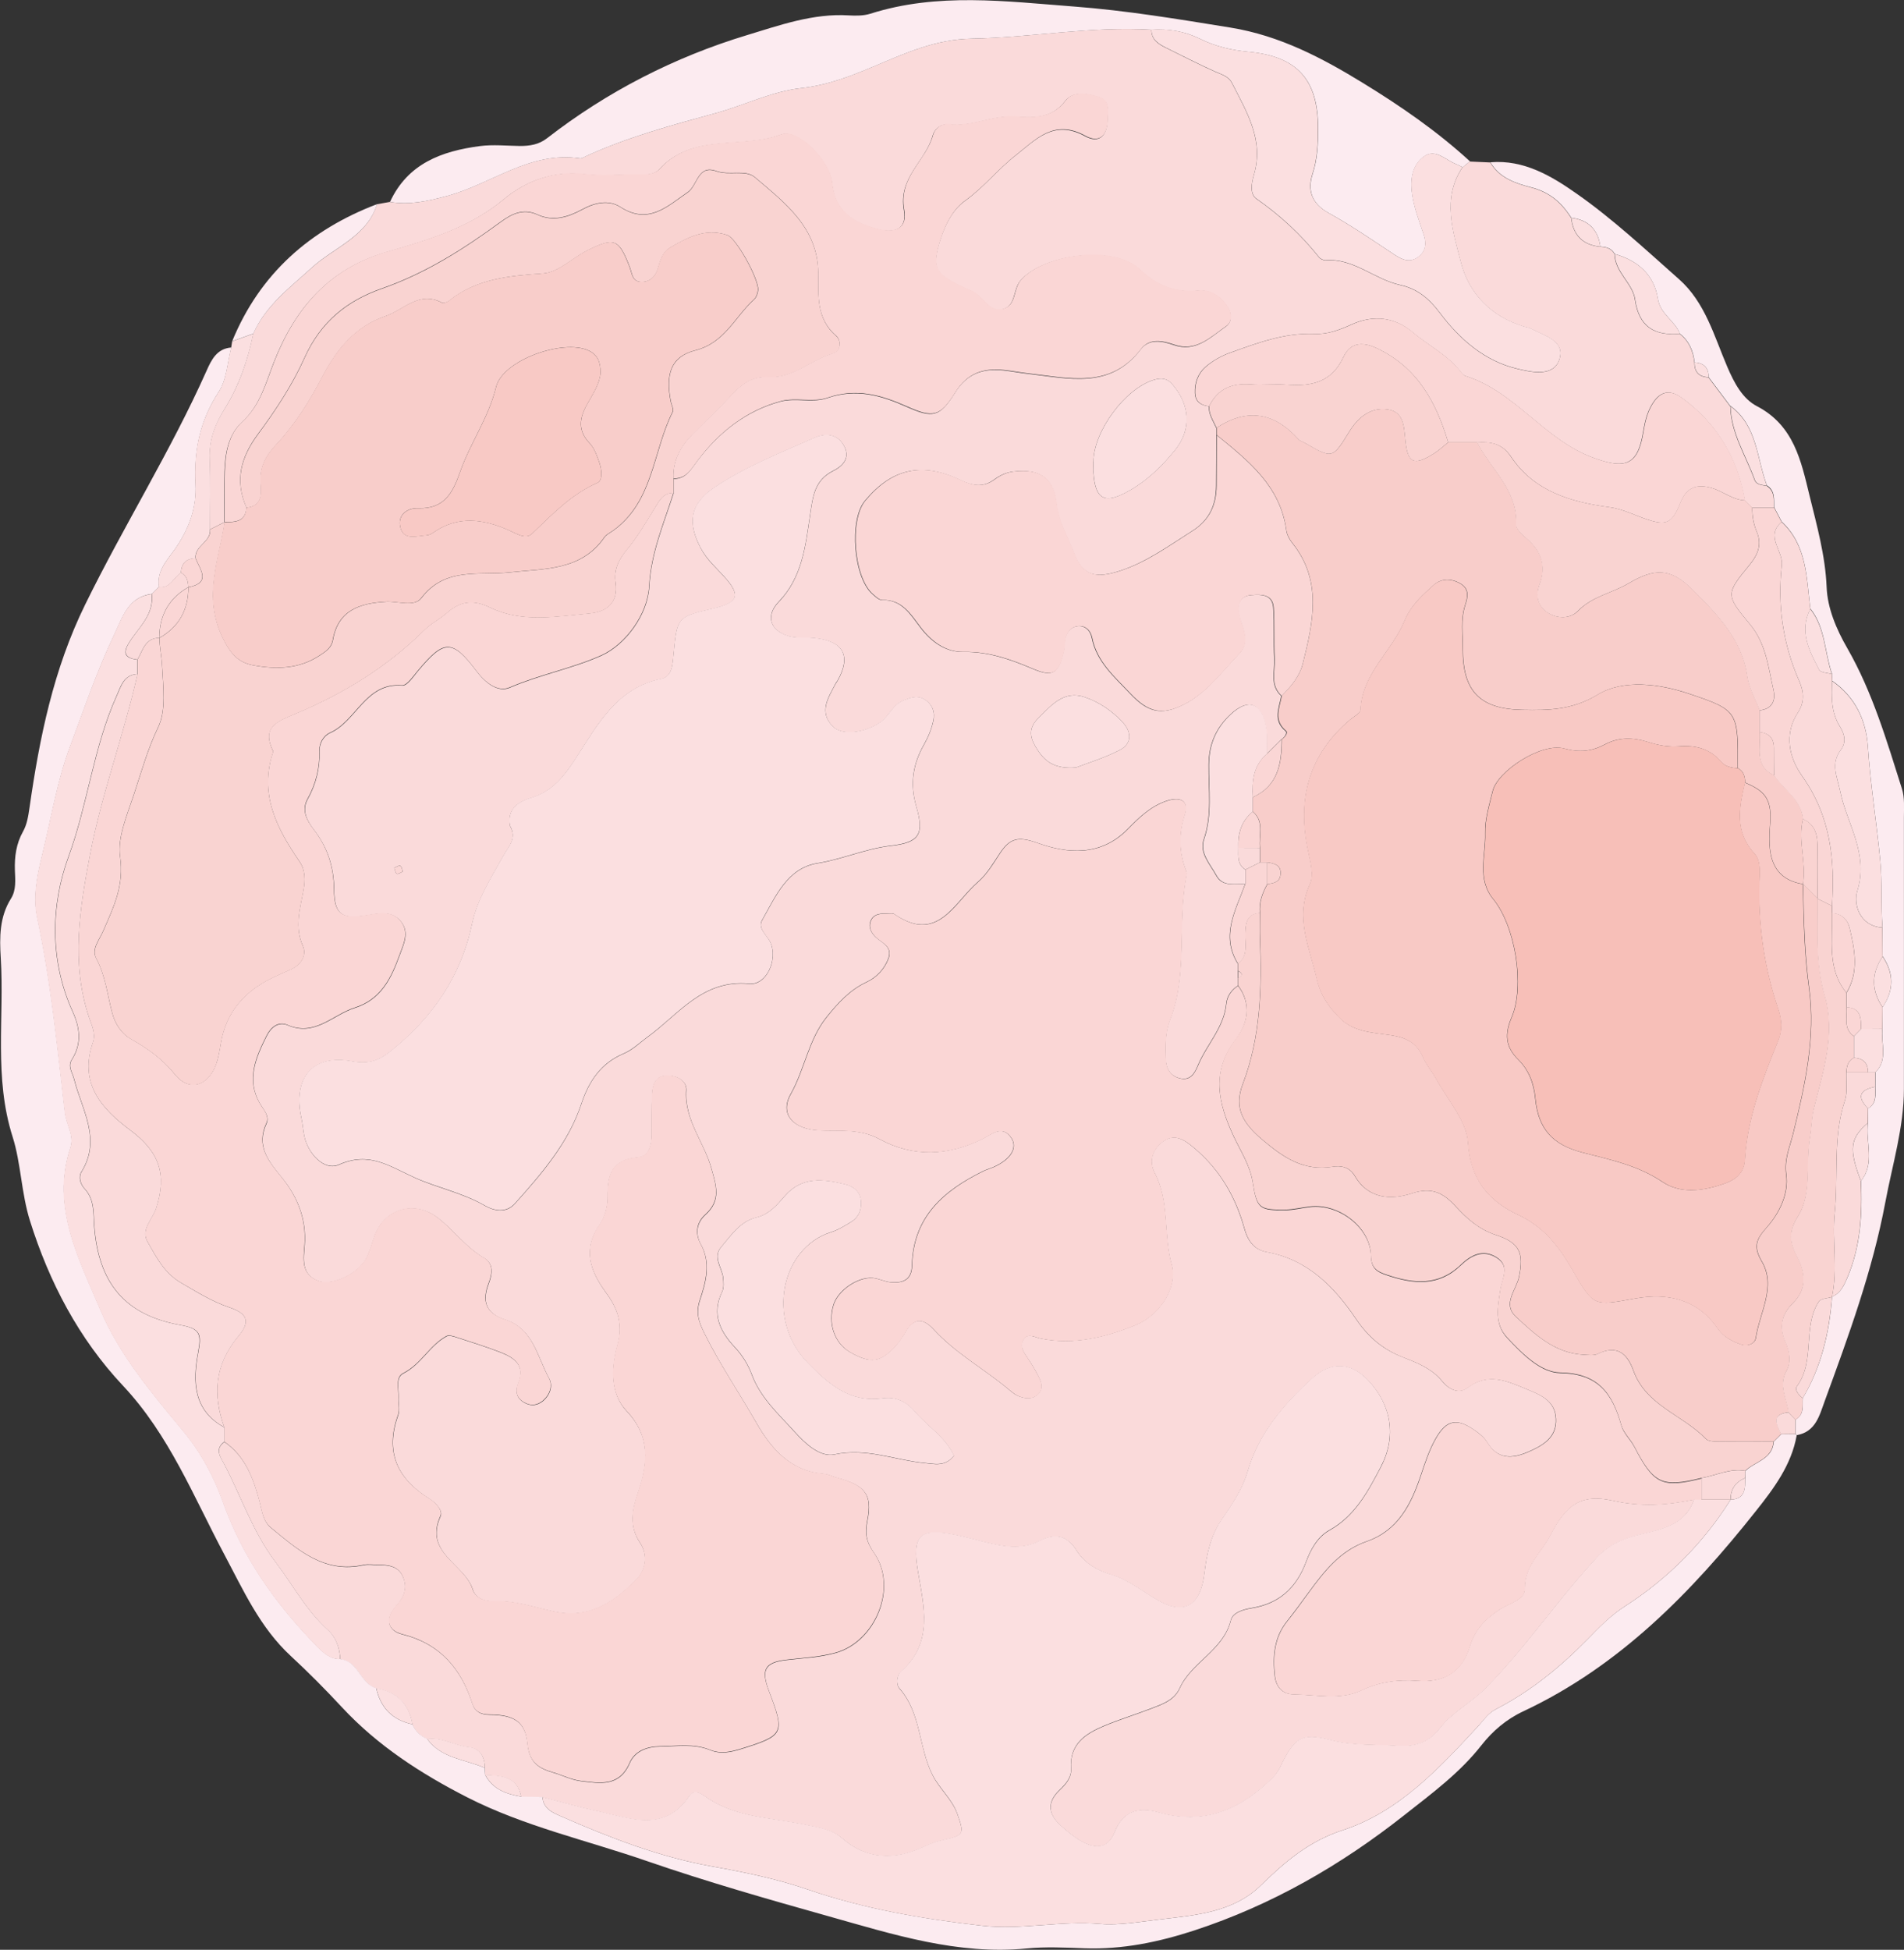 <?xml version="1.0" encoding="UTF-8"?><svg id="_レイヤー_2" xmlns="http://www.w3.org/2000/svg" viewBox="0 0 227.65 233.09"><rect x="0" y="0" width="227.65" height="233.09" fill="#333333" stroke="none"/><defs><style>.cls-1{fill:#f9d3d1;}.cls-2{fill:#f7bfb8;}.cls-3{fill:#f8cdca;}.cls-4{fill:#f8c9c5;}.cls-5{fill:#fadada;}.cls-6{fill:#fad6d5;}.cls-7{fill:#fbdfe0;}.cls-8{fill:#fcebf0;}</style></defs><g id="_レイヤー_1-2"><g><path class="cls-5" d="m45.09,24.41c.51-.09,1.01-.18,1.52-.27,2.33.4,4.53-.1,6.79-.7,5.33-1.42,9.93-5.41,15.91-4.51.25.04.54-.17.8-.29,4.98-2.27,10.24-3.68,15.49-5.13,3.42-.94,6.66-2.59,10.22-2.98,3.06-.34,5.87-1.42,8.64-2.59,3.78-1.59,7.36-3.24,11.72-3.32,7.16-.14,14.27-1.51,21.48-1.07,0,1.22.85,1.74,1.78,2.19,1.94.95,3.86,1.95,5.83,2.83.79.35,1.61.53,2.05,1.41,1.74,3.44,3.83,6.76,2.6,10.93-.28.95-.53,2.29.31,2.87,2.84,1.98,5.33,4.29,7.48,6.99.16.2.52.37.77.35,3.39-.25,5.85,2.29,8.93,2.96,2.01.44,3.43,1.58,4.74,3.33,2.34,3.12,5.34,5.77,9.27,6.69,1.66.39,4.31,1.02,5.02-1.12.74-2.21-1.79-2.84-3.39-3.68-.25-.13-.55-.17-.82-.25-3.92-1.17-6.61-3.94-7.56-7.67-.93-3.66-2.33-7.64.19-11.37.29-.23.58-.46.86-.7.82.04,1.64.08,2.46.11,1.05,1.85,3.06,2.52,4.8,2.97,2.29.58,3.71,1.83,4.87,3.66.24,2.08,1.38,3.25,3.48,3.45.71.02,1.34.19,1.71.88.03,2.17,2.15,3.48,2.43,5.41.48,3.31,2.33,4.37,5.36,4.12,1.12.87,1.6,2.06,1.76,3.43-.02,1.14.55,1.73,1.68,1.78.87,1.16,1.74,2.31,2.61,3.47.07,3.22,1.85,5.89,2.9,8.79.22.6.9.61,1.45.71,1,.63.84,1.65.86,2.6-.87,0-1.74,0-2.6,0-.29-.29-.58-.58-.87-.87-.9-5.08-3.34-9.21-7.55-12.26-1.53-1.11-2.69-.7-3.57.8-.59.99-.85,2.08-1.04,3.25-.65,4.05-2.18,4.5-5.95,3.12-5.88-2.15-9.34-7.92-15.32-9.79-.25-.08-.45-.36-.63-.58-1.54-1.96-3.79-3.05-5.65-4.63-2.13-1.81-4.69-2.13-7.28-.96-1.46.66-2.88,1.22-4.54,1.15-3.52-.15-6.77,1.08-10.01,2.24-1.06.38-2.12.97-2.97,1.71-.87.76-1.3,1.88-1.25,3.11.05,1.08.72,1.48,1.67,1.59-.04.98.51,1.76.89,2.6,0,.28,0,.56,0,.85,0,2.02,0,4.04-.02,6.06-.02,2.3-.8,4.1-2.89,5.41-2.79,1.76-5.43,3.72-8.64,4.76-2.8.9-4.4.64-5.44-2.05-.77-1.98-1.89-3.83-2.14-6.07-.35-3.06-2.07-4.11-5.11-3.76-.91.1-1.64.46-2.35.98-1.32.97-2.56.73-4.01.04-4.64-2.21-8.23-1.36-11.42,2.48-1.93,2.32-1.35,9.25.94,11.19.33.28.72.68,1.08.67,2.42-.06,3.41,1.71,4.64,3.32,1.25,1.64,2.96,2.93,5.1,2.89,2.99-.05,5.63.89,8.3,2.02,2.45,1.04,3.14.56,3.75-2.23.09-.42.04-.87.13-1.29.16-.74.56-1.39,1.32-1.55,1.03-.21,1.7.48,1.87,1.37.58,2.9,2.71,4.67,4.58,6.66,2.1,2.24,3.72,2.65,6.38,1.32,2.78-1.39,4.57-3.93,6.66-6.09,1.49-1.55.21-3.26-.05-4.9-.18-1.13.23-2.02,1.54-2.11,1.19-.08,2.48-.08,2.59,1.52.14,2.01,0,4.04.12,6.05.09,1.52-.58,3.21.84,4.49-.27,1.45-1.03,2.92.51,4.2.28.23-.14.75-.5,1-.58.58-1.16,1.15-1.74,1.73-.04-1.14.09-2.32-.15-3.41-.61-2.77-2.14-3.22-4.17-1.34-1.77,1.63-2.62,3.6-2.64,6.06-.03,2.97.44,5.96-.58,8.91-.56,1.63.75,2.96,1.48,4.31.78,1.44,2.23.94,3.46,1.04-1.11,3.1-2.98,6.14-.86,9.53,0,.29,0,.58,0,.87v.87c0,.29,0,.58,0,.87-.8.48-1.32,1.31-1.39,2.11-.27,2.88-2.34,4.88-3.38,7.38-.38.92-.89,1.91-2.22,1.56-1.14-.31-1.6-1.2-1.63-2.28-.04-1.57-.11-3.12.5-4.68,2.19-5.61.82-11.65,1.99-17.39.03-.13-.01-.29-.06-.42-.86-2.23-.92-4.4-.17-6.74.53-1.65-.48-2.24-2.27-1.61-1.84.65-3.25,2-4.5,3.29-3.26,3.36-7.26,2.99-10.81,1.71-2.38-.86-3.34-.55-4.53,1.24-.79,1.19-1.54,2.5-2.61,3.41-2.85,2.44-4.8,7.44-10,3.85-.2-.14-.56-.07-.85-.07-.72.01-1.5-.01-1.9.72-.39.71-.14,1.39.38,1.97.73.79,2.21,1.18,1.66,2.68-.46,1.26-1.45,2.29-2.58,2.81-2.05.95-3.45,2.52-4.8,4.19-2.18,2.7-2.62,6.22-4.3,9.21-1.38,2.45.34,4.21,3.4,4.35,2.42.11,4.85-.24,7.17,1.02,4.1,2.23,8.26,2.04,12.42-.03,1.05-.52,2.32-1.71,3.39-.08.79,1.2-.13,2.58-2.13,3.47-.39.17-.82.29-1.2.47-4.75,2.32-8.41,5.47-8.55,11.27-.04,1.81-1.15,2.16-2.6,2.02-.7-.07-1.38-.44-2.08-.5-1.83-.15-4.16,1.48-4.7,3.18-.71,2.23.11,4.62,1.96,5.68,2.51,1.44,3.74,1.25,5.63-.92.37-.43.7-.92.98-1.42.96-1.73,2.09-1.8,3.39-.38,2.55,2.78,5.85,4.62,8.74,6.98.44.36.88.78,1.39.99.81.34,1.72.45,2.41-.26.59-.6.38-1.35.05-2-.39-.77-.82-1.52-1.31-2.23-.5-.74-1.08-1.51-.46-2.34.52-.71,1.29-.18,1.98-.04,3.97.81,7.72-.14,11.36-1.61,2.86-1.16,5.08-4.5,4.31-7.23-1.02-3.61-.22-7.51-2.03-10.96-.79-1.51-.16-2.96,1.08-3.81,1.43-.98,2.65-.02,3.81.98,2.95,2.53,4.8,5.78,5.81,9.42.46,1.66,1.25,2.61,2.74,2.88,4.91.9,8.08,4.22,10.65,8.02,1.47,2.18,3.23,3.63,5.55,4.53,1.75.69,3.46,1.34,4.71,2.86.78.95,1.95,1.62,3.04.81,2.56-1.91,4.8-.77,7.25.23,1.73.7,3.23,1.44,3.33,3.46.12,2.28-1.62,3.24-3.37,3.99-1.87.8-3.62.9-4.86-1.19-.35-.59-.97-1.07-1.56-1.47-2.05-1.42-3.3-1.2-4.57,1.02-.78,1.36-1.28,2.89-1.78,4.39-1.17,3.48-2.73,6.63-6.49,7.93-3.17,1.1-5.06,3.56-6.93,6.1-.85,1.16-1.69,2.32-2.58,3.44-1.57,1.96-1.73,4.21-1.47,6.56.15,1.31.93,2.18,2.25,2.19,2.72.03,5.57.73,8.11-.48,2.2-1.05,4.41-1.31,6.71-1.14,3.18.24,5.32-1.07,6.24-4.09.63-2.08,1.94-3.4,3.72-4.53,1.05-.67,2.88-1.07,2.86-2.41-.04-2.74,1.97-4.27,3.04-6.35,1.88-3.65,3.66-5.01,7.48-4.16,3.36.76,6.5.55,9.74-.13-1.05,3.1-3.91,3.58-6.47,4.21-2.04.5-3.75,1.23-5.19,2.78-4.65,5-8.46,10.71-13.28,15.6-1.74,1.76-3.98,2.83-5.48,4.8-1.24,1.62-2.88,2.21-4.93,2.07-2.71-.19-5.4.03-8.13-.69-3.5-.92-4.37-.22-6.01,3.24-.24.5-.6.98-1,1.37-3.8,3.72-8.12,5.6-13.54,4.04-2.25-.65-4.22-.28-5.25,2.35-.87,2.21-2.57,1.97-4.26.93-.73-.45-1.39-1.01-2.04-1.57-1.57-1.36-1.94-2.81-.27-4.39.74-.7,1.44-1.5,1.36-2.6-.2-2.87,1.7-4.11,3.91-5.04,1.85-.78,3.78-1.37,5.66-2.09,1.34-.52,2.75-.97,3.42-2.44,1.43-3.15,5.21-4.5,6.11-8.12.22-.9,1.42-1.28,2.49-1.45,3.26-.53,5.33-2.38,6.51-5.54.52-1.39,1.33-2.95,2.78-3.76,3.09-1.72,4.63-4.67,6.16-7.59,1.9-3.63,1.25-7.43-1.54-10.36-2.07-2.18-4.47-2.24-6.66-.23-3.44,3.14-6.39,6.54-7.75,11.19-.59,2.02-1.84,3.91-3.06,5.67-1.38,1.99-1.83,4.25-2.09,6.49-.45,3.73-2.32,5.04-5.48,3.24-1.87-1.06-3.58-2.49-5.65-3.11-1.77-.53-3.21-1.4-4.15-2.88-1.17-1.86-2.6-2.1-4.39-1.17-2.22,1.15-4.44.67-6.68.13-1.11-.27-2.22-.59-3.34-.82-4.42-.91-5.28.03-4.55,4.41.7,4.15,1.86,8.46-2.03,11.91-.55.49-.61,1.56-.19,2.03,2.62,2.97,2.27,7.04,3.96,10.36.85,1.68,2.34,2.87,2.98,4.69.8,2.31.83,2.5-1.72,3.06-.86.19-1.61.48-2.4.85-3.39,1.57-6.72,1.5-9.63-1.02-1.3-1.13-2.72-1.27-4.28-1.62-4.11-.9-8.53-.83-12.16-3.43-.65-.47-1.38-.78-1.87-.05-3.01,4.45-7.05,2.68-10.9,1.84-2.24-.48-4.44-1.12-6.66-1.69-.85-.01-1.69-.03-2.54-.04-.49-2.45-2.4-2.53-4.32-2.61-.02-.27-.03-.55-.03-.82-.02-1.29-.54-2.36-1.88-2.5-1.72-.18-3.25-1.23-5.04-.99-.81-.34-1.39-.91-1.74-1.72-.43-2.47-1.86-3.92-4.34-4.33-1.93-.54-2.11-3.26-4.3-3.47-.04-1.36-.55-2.68-1.47-3.51-2.6-2.33-4.18-5.38-6.24-8.09-2.73-3.59-4.11-7.83-6.16-11.74-.42-.79-1.2-1.8.03-2.66,2.54,1.75,3.5,4.46,4.23,7.24.3,1.13.4,2.27,1.37,3.06,3.22,2.63,6.35,5.48,11.06,4.43.55-.12,1.15,0,1.73-.01,1.2,0,2.4.13,2.94,1.37.58,1.3.21,2.4-.79,3.52-1.34,1.48-1.09,2.95.73,3.4,4.54,1.14,7.03,4.1,8.4,8.35.28.86.97,1.25,2.01,1.26,2.92.02,4.31.81,4.56,3.47.21,2.25,1.33,2.94,3.08,3.45,1.1.32,2.17.87,3.29,1.01,2.26.28,4.62.73,5.85-2.15.62-1.44,2.1-1.97,3.6-1.98,2-.02,4.05-.38,5.99.41,1.29.53,2.47.27,3.77-.13,5.08-1.58,5.24-1.83,3.3-6.89-.96-2.51-.55-3.42,2.05-3.73,1.99-.24,3.97-.3,5.94-.86,4.76-1.33,7.43-7.84,4.58-11.92-.92-1.32-1.13-2.29-.81-3.88.64-3.16-.29-4.22-3.63-5.13-.55-.15-1.09-.44-1.65-.48-3.93-.3-6.3-3.12-7.94-6-2.06-3.6-4.41-7.04-6.26-10.78-.69-1.4-1.06-2.44-.54-3.98.72-2.15,1.34-4.44.11-6.66-.75-1.35-.46-2.65.55-3.55,1.91-1.71,1.28-3.49.72-5.51-.87-3.16-3.26-5.78-3.01-9.37.08-1.2-1.32-1.88-2.55-1.74-1.21.13-1.51,1.21-1.55,2.27-.05,1.58-.04,3.17-.04,4.76,0,1.24-.32,2.63-1.6,2.73-3.13.25-3.71,2.05-3.67,4.71.02,1.1-.3,2.39-.92,3.28-2.11,3.01-1.18,5.58.73,8.2,1.37,1.87,2.08,3.7,1.35,6.32-.7,2.52-.92,5.68,1.13,7.85,2.84,3,2.55,6.22,1.38,9.61-.73,2.12-1.16,4.07.22,6.14,1,1.5.66,3.25-.5,4.42-2.67,2.68-5.61,4.7-9.86,3.76-2.35-.52-4.71-1.33-7.19-1.23-1.09.05-2.15-.38-2.47-1.41-.96-3.04-5.85-4.32-3.85-8.74.32-.71-.62-1.65-1.32-2.09-3.85-2.39-5.34-5.58-3.74-10,.23-.64,0-1.43.04-2.15.04-.99-.37-2.36.56-2.83,2.14-1.07,3.15-3.35,5.18-4.44.3-.16.84.01,1.23.14,1.78.58,3.57,1.13,5.3,1.81,1.58.62,2.88,1.54,2.07,3.57-.45,1.13-.24,1.97.88,2.5.72.34,1.43.21,2.02-.27.88-.72,1.25-1.84.76-2.73-1.41-2.56-1.91-5.94-5.21-7-2.41-.77-2.8-2.24-2.01-4.32.45-1.2.61-2.39-.57-3.08-2.17-1.26-3.6-3.32-5.53-4.8-2.8-2.14-6.34-1.07-7.54,2.15-.35.94-.57,1.96-1.06,2.82-1,1.77-3.96,3.14-5.54,2.63-2.27-.74-1.88-2.72-1.76-4.36.22-3.08-.84-5.7-2.69-7.99-1.59-1.97-3.16-3.75-1.87-6.53.39-.85-.34-1.6-.78-2.35-1.69-2.89-.47-5.57.82-8.15.44-.87,1.33-1.74,2.48-1.24,3.26,1.41,5.39-1.22,8.03-2.06,3.13-1,4.34-3.48,5.35-6.27.51-1.39,1.21-2.75.17-4.06-1.05-1.32-2.57-1-4.01-.76-3.03.51-3.94,0-3.98-3.05-.03-2.75-.78-5.03-2.43-7.18-.76-.99-1.5-2.25-.75-3.61,1.01-1.81,1.49-3.71,1.43-5.79-.03-.93.51-1.82,1.26-2.15,3.18-1.4,4.23-6.02,8.63-5.67.57.05,1.3-1.03,1.84-1.69,3.17-3.82,4.14-3.87,7.05-.02,1.06,1.4,2.54,2.58,3.98,1.96,3.61-1.56,7.55-2.29,10.99-3.85,2.84-1.29,5.5-4.87,5.68-8.25.22-4.05,1.74-7.48,2.9-11.13,0-.58,0-1.15,0-1.73,1.54,0,2.08-1.16,2.89-2.22,2.55-3.36,5.8-5.93,9.91-7.03,1.76-.47,3.86.19,5.55-.4,3.46-1.21,6.45-.34,9.55,1.05,3.06,1.36,3.92,1.23,5.72-1.66,1.46-2.35,3.34-2.97,5.81-2.71.99.1,1.98.3,2.97.41,4.8.53,9.75,1.92,13.44-2.91,1-1.31,2.52-1.04,3.98-.53,2.59.91,4.36-.92,6.18-2.19.94-.65.7-1.8,0-2.7-.84-1.1-1.93-1.73-3.35-1.6-2.73.26-4.84-.56-6.94-2.55-3.1-2.94-11.58-1.83-14.27,1.37-.9,1.08-.48,3.13-2.26,3.42-1.63.26-2.22-1.66-3.55-2.19-.53-.21-1.05-.48-1.57-.73-2.9-1.42-3.17-2.24-2.18-5.39.58-1.85,1.5-3.62,2.93-4.65,2.26-1.62,3.95-3.79,6.09-5.46,2.38-1.86,4.55-4.36,8.29-2.3,1.7.94,2.66-.04,2.7-2.03.02-.97.25-2.2-.97-2.6-1.38-.46-3.17-.79-4.07.39-1.72,2.27-3.96,2.02-6.22,1.91-2.62-.13-5.03,1.26-7.67.93-.97-.12-1.75.48-1.99,1.35-.85,3.05-4.13,5-3.44,8.88.4,2.24-1.01,2.89-3.38,2.23-2.8-.78-4.89-2.11-5.21-5.47-.25-2.65-4.14-6.51-6.05-5.79-4.76,1.81-10.58-.23-14.58,4.14-.73.8-1.86.66-2.87.66-2.02,0-4.06.2-6.05-.04-3.71-.45-7.06.79-9.67,2.97-4.16,3.47-9.07,4.88-14,6.31-6.92,2.01-10.98,6.72-13.52,13.18-.98,2.5-1.63,5.17-3.79,7.14-1.66,1.52-2.04,3.75-2.11,5.94-.06,2.02-.02,4.03-.02,6.05-.58.29-1.15.58-1.73.87,0-2.82.07-5.64-.03-8.46-.08-2.24.61-4.09,1.8-5.98,1.71-2.73,2.76-5.78,3.41-8.96,1.5-3.38,4.37-5.49,7.01-7.9,2.67-2.43,6.56-3.67,7.79-7.57Zm15.89,74.33c.87,1.52-.14,2.4-.78,3.56-1.44,2.59-3.13,5.23-3.73,8.06-1.35,6.41-4.73,11.26-9.7,15.27-1.43,1.16-2.66,1.63-4.65,1.26-4.75-.9-7.15,1.99-6.07,6.82.16.7.19,1.42.34,2.12.43,2.09,2.39,4.19,4.1,3.43,3.71-1.66,6.06.18,9.19,1.58,2.63,1.18,5.65,1.78,8.27,3.29,1.19.69,2.61.9,3.6-.21,3.22-3.59,6.41-7.26,7.96-11.93.92-2.77,2.36-4.88,5.08-6.03,1.08-.45,1.89-1.29,2.82-1.96,3.73-2.7,6.58-6.93,12.19-6.38,2.04.2,3.43-2.89,2.53-4.91-.4-.89-1.57-1.7-1.01-2.68,1.62-2.83,3-6.24,6.64-6.82,2.99-.48,5.73-1.74,8.78-2.09,3.43-.39,3.98-1.39,3.02-4.69-.79-2.72-.41-5.07.94-7.44.49-.86.88-1.83,1.09-2.79.23-1.03-.09-2.01-1.09-2.6-.84-.49-1.63-.19-2.46.14-1.31.51-1.73,1.9-2.8,2.63-1.85,1.27-4.56,1.6-5.65.5-1.74-1.76-.54-3.45.31-5.11.07-.13.17-.23.24-.36,1.68-2.99.73-4.76-2.79-5.12-1-.1-2.06.06-3-.21-2.28-.65-2.86-2.43-1.23-4.12,2.8-2.9,3.19-6.68,3.73-10.28.34-2.27.5-4.23,2.78-5.37,1.29-.65,2.1-1.69,1.2-3.14-.82-1.33-2.2-1.37-3.46-.81-4.06,1.81-8.23,3.43-11.94,5.93-2.92,1.97-3.28,4.18-1.62,7.31.7,1.32,1.77,2.25,2.74,3.31,2.07,2.27,1.78,3.14-1.29,3.86-4.28,1-4.3,1-4.73,5.55-.11,1.2-.19,2.6-1.46,2.86-5.31,1.06-7.64,5.51-10.12,9.34-1.52,2.33-2.85,4.1-5.5,4.9-1.58.48-2.85,1.4-2.46,3.35Zm53.07,75.31c-.99-2.25-3.17-3.52-4.71-5.33-1-1.18-2.28-1.77-3.82-1.55-3.92.55-6.41-1.67-8.93-4.22-5.03-5.11-3.26-13.77,2.79-15.65.81-.25,1.56-.73,2.3-1.17.95-.57,1.34-1.44,1.25-2.55-.1-1.24-1.02-1.79-1.97-2.01-2.56-.62-5.09-.94-7.14,1.42-.92,1.06-1.85,2.19-3.38,2.56-1.96.47-3.02,2.12-4.22,3.53-1.05,1.23.09,2.45.23,3.67.06.56.11,1.22-.12,1.69-1.29,2.65-.25,4.75,1.53,6.64.91.97,1.59,2.08,2.03,3.28,1.05,2.8,3.24,4.74,5.13,6.84,1.2,1.33,2.99,3.05,4.74,2.68,3.85-.83,7.28.71,10.91,1.04,1.05.1,2.31.45,3.36-.86Zm16.68-118.86c0,.43-.02.86,0,1.29.22,3.32,1.39,3.83,4.34,2.15,2.16-1.24,3.89-2.94,5.41-4.82,2.02-2.49,1.79-5.38-.28-7.83-.67-.79-1.36-.84-2.27-.56-3.42,1.06-7.16,6.11-7.2,9.77Zm-2.07,36.56c1.29-.5,3.35-1.12,5.23-2.09,1.41-.73,1.44-2.09.39-3.26-1.26-1.4-2.85-2.47-4.59-3.06-2.46-.84-3.95.92-5.51,2.47-1.13,1.12-1.13,2.14-.38,3.43.93,1.59,2.07,2.75,4.86,2.51Zm-80.49,12.45c-.1-.24-.13-.62-.31-.7-.17-.08-.47.15-.72.25.1.24.13.62.3.7.17.08.47-.15.72-.25Z"/><path class="cls-8" d="m40.68,198.34c2.2.21,2.38,2.92,4.3,3.47.52,2.38,1.96,3.82,4.34,4.33.35.8.92,1.38,1.74,1.72,1.69,2.37,4.55,2.45,6.91,3.49,0,.27.01.55.03.82.91,1.74,2.54,2.31,4.32,2.61.85.01,1.69.03,2.54.04.09,1.42,1.22,1.88,2.26,2.33,5.78,2.54,11.74,4.84,17.89,5.95,3.95.71,7.75,1.47,11.56,2.78,6.77,2.32,13.86,3.54,20.95,4.34,4.62.52,9.29-.64,14.03-.22,2.22.2,4.81-.27,7.22-.55,4.26-.5,8.71-.86,11.98-4.06,2.89-2.82,5.75-5.28,9.77-6.59,6.77-2.21,11.53-7.39,16.24-12.47.66-.72,1.13-1.51,2.13-2.02,4.1-2.12,7.66-5.01,10.89-8.31,1.4-1.43,2.77-2.87,4.51-3.98,5.13-3.3,9.37-7.55,12.63-12.74,0,0,0,0,0,0,1.76-.07,1.74-1.34,1.75-2.59.01-.28.02-.57.02-.85,1.17-1.13,3.25-1.38,3.39-3.5.29-.29.58-.59.88-.88.57,0,1.14-.01,1.71-.02l.15.15c-.62,3.53-2.75,6.37-4.84,9-7.73,9.76-16.34,18.59-27.85,23.99-2.03.95-3.67,2.36-4.99,4.04-2.6,3.32-5.92,5.76-9.18,8.33-7.63,6.03-15.92,10.8-25.18,13.83-4.26,1.39-8.59,2.29-13.11,2.13-2.3-.08-4.63-.2-6.92.02-8.24.8-15.93-1.67-23.65-3.84-7.29-2.05-14.58-4.13-21.73-6.6-7.18-2.49-14.68-4.15-21.49-7.62-5.52-2.82-10.72-6.17-15-10.78-1.96-2.11-4-4.17-6.11-6.12-3.69-3.41-5.66-7.84-7.97-12.18-3.67-6.9-6.58-14.27-12.1-20.14-5.28-5.62-8.81-12.36-11.12-19.72-1.03-3.28-1.08-6.9-2.06-9.99-2.28-7.15-.99-14.29-1.43-21.41-.15-2.45-.17-4.9,1.23-7.12.64-1.02.5-2.24.46-3.39-.05-1.62.16-3.16.96-4.59.5-.89.64-1.87.79-2.89,1.2-8.36,2.85-16.52,6.65-24.26,4.62-9.43,10.23-18.35,14.51-27.94.59-1.33,1.23-2.66,2.97-2.8-.47,1.78-.54,3.84-1.5,5.3-2.26,3.43-2.99,7.08-2.78,11.05.15,2.84-.78,5.3-2.38,7.64-.94,1.37-2.3,2.67-1.98,4.62-.28.28-.57.57-.85.85-2.82.34-3.49,2.73-4.46,4.77-2.09,4.39-3.65,8.98-5.34,13.52-1.46,3.92-2.13,7.94-3.08,11.92-.65,2.74-1.45,5.59-.83,8.5,1.65,7.69,2.41,15.51,3.31,23.3.16,1.42,1.15,2.71.66,4.2-2.36,7.1,1.07,13.39,3.59,19.39,2.22,5.29,6.17,9.98,9.9,14.48,2.18,2.63,3.69,5.51,4.77,8.53,2.36,6.63,6.28,12.12,11.11,17.08.81.83,1.63,1.65,2.91,1.64Z"/><path class="cls-8" d="m175.75,19.3c-.29.23-.58.46-.86.7-.26-.13-.51-.27-.77-.37-1.28-.48-2.5-1.96-3.92-.88-1.5,1.14-1.61,3.03-1.31,4.75.26,1.54.83,3.03,1.33,4.51.36,1.07.29,2-.63,2.7-.94.71-1.83.41-2.76-.2-2.62-1.73-5.22-3.53-7.96-5.04-2.03-1.12-2.56-2.71-1.93-4.66.6-1.83.66-3.64.66-5.5,0-5.77-2.46-8.58-8.35-9.12-2.05-.19-3.98-.66-5.75-1.54-1.88-.93-3.79-1.22-5.82-1.1-7.21-.44-14.32.94-21.48,1.07-4.36.08-7.94,1.73-11.72,3.32-2.77,1.17-5.57,2.25-8.64,2.59-3.56.39-6.79,2.04-10.22,2.98-5.25,1.44-10.52,2.86-15.49,5.13-.26.12-.56.33-.8.29-5.98-.89-10.59,3.09-15.91,4.51-2.26.6-4.46,1.1-6.79.7,2.12-4.6,6.2-6.08,10.77-6.68,1.56-.2,3.17-.03,4.76-.01,1.17,0,2.24-.15,3.24-.92,7.2-5.59,15.26-9.71,23.91-12.33,3.87-1.17,7.92-2.63,12.18-2.36.85.05,1.77.05,2.57-.2,8.05-2.56,16.18-1.48,24.35-.86,6.31.48,12.49,1.51,18.72,2.52,5.91.96,10.99,3.65,15.83,6.62,4.48,2.74,8.89,5.78,12.82,9.39Z"/><path class="cls-8" d="m206.91,48.57c-.87-1.16-1.74-2.31-2.61-3.47,0-1.13-.57-1.71-1.69-1.78-.15-1.36-.64-2.56-1.76-3.43-.59-1.56-2.34-2.31-2.63-4.18-.45-2.88-2.4-4.56-5.16-5.35-.37-.69-1-.85-1.71-.88-.28-2.03-1.43-3.2-3.48-3.45-1.16-1.83-2.58-3.08-4.87-3.66-1.74-.44-3.74-1.11-4.8-2.97,4.01-.34,7.35,1.67,10.32,3.76,4.33,3.03,8.24,6.69,12.22,10.21,3.14,2.77,4.21,6.82,5.78,10.48.84,1.96,1.83,3.82,3.55,4.71,4.42,2.31,5.27,6.53,6.28,10.67.88,3.6,1.89,7.16,2.05,10.97.1,2.5,1.15,5,2.47,7.29,3.02,5.26,4.71,11.06,6.53,16.79.34,1.06.24,2.28.24,3.43.01,10.82,0,21.63,0,32.45,0,4.63-1.38,9.06-2.22,13.55-1.53,8.18-4.4,15.99-7.25,23.78-.64,1.75-1.08,3.67-3.35,4.08,0,0-.15-.15-.15-.15,0-.57,0-1.14.01-1.71,1.06-.6.82-1.64.87-2.58,2.22-3.73,3.18-7.83,3.5-12.11h0c.99-.42,1.38-1.25,1.8-2.21,1.62-3.75,1.83-7.66,1.66-11.65,1.73-2.14.51-4.63.84-6.94,0-.57.01-1.15.02-1.72,1.05-.62.86-1.64.86-2.6,0-.57,0-1.15.01-1.72,1.55-1.53.62-3.46.84-5.21,0-.86.01-1.72.02-2.59,1.37-2.02,1.36-4.04,0-6.06,0-1.15-.01-2.3-.02-3.46-.2-2.67-.02-5.39-.27-8.02-.44-4.54-1.17-9.05-1.48-13.62-.22-3.19-1.54-5.94-4.27-7.84,0-.28,0-.56-.02-.84-.9-2.59-.77-5.51-2.59-7.79-.47-3.69-.38-7.56-3.43-10.4-.3-.57-.6-1.14-.9-1.72-.03-.95.14-1.97-.86-2.6-1.23-3.27-1.14-7.14-4.35-9.5Z"/><path class="cls-7" d="m19,70.16c-.31-1.95,1.04-3.25,1.98-4.62,1.6-2.34,2.53-4.81,2.38-7.64-.22-3.97.52-7.62,2.78-11.05.96-1.46,1.03-3.51,1.5-5.3.04-.25.08-.5.12-.75.84-.3,1.69-.61,2.53-.91-.65,3.17-1.71,6.23-3.41,8.96-1.18,1.89-1.88,3.74-1.8,5.98.1,2.82.03,5.64.03,8.46.13,1.51-1.88,1.94-1.74,3.46-1.13.03-1.7.62-1.73,1.74-.9.53-1.26,1.91-2.64,1.7Z"/><path class="cls-8" d="m30.29,39.88c-.84.3-1.69.61-2.53.91,3.31-8.07,9.29-13.32,17.33-16.39-1.23,3.91-5.12,5.14-7.79,7.58-2.64,2.41-5.51,4.52-7.01,7.9Z"/><path class="cls-6" d="m80.51,58.94c-1.16,3.65-2.68,7.09-2.9,11.13-.18,3.37-2.84,6.96-5.68,8.25-3.44,1.56-7.38,2.29-10.99,3.85-1.44.62-2.92-.56-3.98-1.96-2.91-3.85-3.88-3.8-7.05.02-.54.65-1.27,1.73-1.84,1.69-4.4-.35-5.45,4.27-8.63,5.67-.75.33-1.29,1.22-1.26,2.15.06,2.07-.42,3.98-1.43,5.79-.76,1.36-.01,2.62.75,3.61,1.65,2.15,2.4,4.43,2.43,7.18.03,3.05.95,3.56,3.98,3.05,1.44-.24,2.96-.57,4.01.76,1.04,1.32.34,2.67-.17,4.06-1.01,2.79-2.22,5.27-5.35,6.27-2.64.84-4.77,3.48-8.03,2.06-1.15-.5-2.04.37-2.48,1.24-1.29,2.58-2.51,5.26-.82,8.15.44.75,1.18,1.5.78,2.35-1.29,2.78.29,4.57,1.87,6.53,1.84,2.29,2.91,4.9,2.69,7.99-.12,1.64-.5,3.62,1.76,4.36,1.58.52,4.54-.85,5.54-2.63.49-.86.71-1.88,1.06-2.82,1.21-3.22,4.75-4.29,7.54-2.15,1.93,1.48,3.36,3.54,5.53,4.8,1.19.69,1.03,1.88.57,3.08-.79,2.07-.41,3.55,2.01,4.32,3.31,1.05,3.8,4.43,5.21,7,.49.89.12,2.01-.76,2.73-.59.48-1.3.62-2.02.27-1.11-.53-1.32-1.38-.88-2.5.81-2.03-.5-2.95-2.07-3.57-1.74-.68-3.53-1.23-5.3-1.81-.39-.13-.93-.3-1.23-.14-2.03,1.1-3.03,3.37-5.18,4.44-.93.47-.52,1.84-.56,2.83-.03.72.19,1.51-.04,2.15-1.6,4.43-.11,7.62,3.74,10,.71.44,1.65,1.38,1.32,2.09-2,4.42,2.89,5.7,3.85,8.74.32,1.02,1.38,1.45,2.47,1.41,2.49-.11,4.84.71,7.19,1.23,4.25.94,7.19-1.08,9.86-3.76,1.16-1.16,1.5-2.92.5-4.42-1.38-2.07-.95-4.02-.22-6.14,1.16-3.39,1.45-6.61-1.38-9.61-2.06-2.17-1.84-5.33-1.13-7.85.73-2.62.02-4.45-1.35-6.32-1.91-2.61-2.83-5.18-.73-8.2.62-.89.94-2.18.92-3.28-.04-2.66.54-4.46,3.67-4.71,1.28-.1,1.6-1.49,1.6-2.73,0-1.59-.01-3.17.04-4.76.04-1.06.34-2.13,1.55-2.27,1.23-.14,2.64.55,2.55,1.74-.25,3.59,2.14,6.21,3.01,9.37.56,2.02,1.19,3.8-.72,5.51-1.01.9-1.3,2.19-.55,3.55,1.23,2.22.61,4.51-.11,6.66-.52,1.55-.15,2.58.54,3.98,1.85,3.74,4.21,7.18,6.26,10.78,1.64,2.88,4.01,5.7,7.94,6,.56.04,1.1.33,1.65.48,3.33.91,4.27,1.97,3.63,5.13-.32,1.58-.12,2.56.81,3.88,2.85,4.08.18,10.58-4.58,11.92-1.98.55-3.95.62-5.94.86-2.6.31-3.01,1.22-2.05,3.73,1.93,5.06,1.78,5.3-3.3,6.89-1.29.4-2.48.66-3.77.13-1.94-.79-3.99-.43-5.99-.41-1.5.02-2.98.54-3.6,1.98-1.23,2.88-3.59,2.43-5.85,2.15-1.12-.14-2.19-.69-3.29-1.01-1.75-.51-2.87-1.2-3.08-3.45-.25-2.66-1.64-3.45-4.56-3.47-1.04,0-1.73-.39-2.01-1.26-1.36-4.25-3.85-7.2-8.4-8.35-1.82-.46-2.07-1.92-.73-3.4,1.01-1.11,1.37-2.21.79-3.52-.55-1.23-1.74-1.37-2.94-1.37-.58,0-1.18-.11-1.73.01-4.71,1.05-7.84-1.79-11.06-4.43-.97-.79-1.07-1.93-1.37-3.06-.73-2.78-1.69-5.49-4.23-7.24,0-.57,0-1.15,0-1.72-1.41-3.92-1.15-7.48,1.66-10.85,1.5-1.79,1.14-2.73-1.08-3.49-2.08-.71-3.86-1.84-5.72-2.91-2.02-1.16-2.99-3.09-4.04-4.93-.83-1.46.6-2.68,1.03-4,1.32-4.04.39-6.74-3.07-9.32-3.52-2.63-6.19-5.65-4.48-10.54.35-1-.14-1.97-.46-2.93-2.21-6.52-1.1-13.19.12-19.55,1.39-7.25,4.04-14.27,5.67-21.53,0-.57,0-1.14,0-1.71.64-1.1.9-2.58,2.61-2.61.03,1.15.28,2.29.33,3.4.12,2.45.51,5.25-.48,7.29-1.26,2.61-2.02,5.38-2.9,8.04-.78,2.36-1.98,5.14-1.65,7.38.52,3.51-.8,6.13-2.04,8.98-.45,1.04-1.42,2.11-.81,3.23,1.12,2.08,1.33,4.36,1.92,6.56.34,1.26,1.08,2.43,2.24,3.08,2.01,1.13,3.76,2.38,5.27,4.25,1.7,2.1,3.98,1.35,4.91-1.25.29-.8.42-1.67.56-2.51.62-3.69,2.8-6.15,6.06-7.76.77-.38,1.55-.71,2.33-1.06,1.23-.56,1.91-1.71,1.42-2.8-1.04-2.33-.31-4.48.08-6.72.2-1.12.22-2.36-.47-3.36-2.75-3.99-4.88-8.11-3.15-13.17-1.45-2.91.42-3.58,2.68-4.52,5.7-2.39,10.94-5.58,15.38-9.99.8-.8,1.88-1.32,2.73-2.08,1.6-1.42,3.19-1.57,5.14-.62,3.82,1.86,7.89,1.07,11.87.71,1.99-.18,3.5-1.23,3.13-3.71-.22-1.5.35-2.72,1.35-3.92,1.28-1.53,2.29-3.29,3.35-5,.54-.88.99-1.78,2.2-1.78Z"/><path class="cls-6" d="m202.59,179.28c-3.24.68-6.38.89-9.74.13-3.82-.86-5.6.5-7.48,4.16-1.07,2.08-3.07,3.61-3.04,6.35.02,1.34-1.81,1.75-2.86,2.41-1.78,1.13-3.09,2.44-3.72,4.53-.91,3.03-3.05,4.33-6.24,4.09-2.31-.17-4.51.09-6.71,1.14-2.54,1.21-5.39.51-8.11.48-1.32-.01-2.11-.88-2.25-2.19-.26-2.34-.1-4.6,1.47-6.56.9-1.12,1.73-2.29,2.58-3.44,1.87-2.54,3.76-5,6.93-6.1,3.76-1.3,5.33-4.45,6.49-7.93.5-1.5,1-3.03,1.78-4.39,1.27-2.22,2.52-2.44,4.57-1.02.58.4,1.2.88,1.56,1.47,1.25,2.09,3,1.99,4.86,1.19,1.76-.76,3.49-1.71,3.37-3.99-.1-2.02-1.61-2.76-3.33-3.46-2.45-1-4.69-2.14-7.25-.23-1.09.81-2.26.14-3.04-.81-1.25-1.52-2.96-2.18-4.71-2.86-2.31-.91-4.08-2.36-5.55-4.53-2.58-3.81-5.74-7.12-10.65-8.02-1.49-.27-2.28-1.22-2.74-2.88-1-3.64-2.86-6.88-5.81-9.42-1.16-1-2.38-1.96-3.81-.98-1.24.85-1.87,2.3-1.08,3.81,1.81,3.45,1.01,7.35,2.03,10.96.77,2.73-1.45,6.07-4.31,7.23-3.64,1.47-7.39,2.42-11.36,1.61-.68-.14-1.45-.67-1.98.04-.61.83-.04,1.6.46,2.34.48.71.91,1.46,1.31,2.23.33.65.54,1.4-.05,2-.69.71-1.6.6-2.41.26-.51-.22-.95-.63-1.39-.99-2.89-2.36-6.19-4.2-8.74-6.98-1.3-1.42-2.43-1.35-3.39.38-.28.5-.6.99-.98,1.42-1.89,2.17-3.12,2.36-5.63.92-1.85-1.07-2.67-3.45-1.96-5.68.54-1.7,2.87-3.32,4.7-3.18.7.06,1.38.43,2.08.5,1.45.14,2.56-.21,2.6-2.02.14-5.8,3.81-8.95,8.55-11.27.39-.19.81-.3,1.2-.47,2-.89,2.91-2.27,2.13-3.47-1.07-1.63-2.34-.45-3.39.08-4.16,2.07-8.32,2.26-12.42.03-2.32-1.26-4.75-.9-7.17-1.02-3.06-.14-4.78-1.9-3.4-4.35,1.68-2.99,2.12-6.51,4.3-9.21,1.35-1.68,2.75-3.24,4.8-4.19,1.14-.53,2.12-1.56,2.58-2.81.55-1.5-.94-1.89-1.66-2.68-.53-.58-.77-1.25-.38-1.97.4-.73,1.18-.71,1.9-.72.29,0,.65-.07.85.07,5.2,3.59,7.16-1.41,10-3.85,1.06-.91,1.82-2.21,2.61-3.41,1.18-1.79,2.14-2.1,4.53-1.24,3.55,1.28,7.55,1.65,10.81-1.71,1.25-1.29,2.66-2.65,4.5-3.29,1.79-.63,2.8-.04,2.27,1.61-.75,2.33-.69,4.51.17,6.74.05.13.09.29.06.42-1.17,5.74.2,11.78-1.99,17.39-.61,1.56-.54,3.1-.5,4.68.03,1.08.49,1.97,1.63,2.28,1.32.36,1.83-.64,2.22-1.56,1.04-2.49,3.11-4.5,3.38-7.38.07-.79.59-1.63,1.39-2.11,1.63,2.19,1.17,4.51-.25,6.37-3.03,3.92-2.12,7.7-.28,11.64.85,1.81,1.97,3.47,2.29,5.54.48,3.09.81,3.3,3.86,3.27.99,0,1.98-.26,2.97-.38,3.45-.42,7.23,2.48,7.3,5.85.03,1.55.75,1.92,1.93,2.32,3.16,1.06,6.14,1.37,8.81-1.2,1.19-1.14,2.63-1.94,4.27-.91,1.66,1.04.67,2.45.46,3.85-.29,1.94-.78,4.05.82,5.75,1.79,1.91,3.98,4.15,6.34,4.19,4.61.07,6.25,2.54,7.31,6.29.26.93,1.1,1.67,1.56,2.56,2.3,4.45,3.31,4.93,8.03,3.75,0,.86,0,1.72,0,2.58-.29,0-.57,0-.86,0Z"/><path class="cls-7" d="m60.98,98.73c-.39-1.94.88-2.87,2.46-3.35,2.65-.8,3.99-2.57,5.5-4.9,2.49-3.83,4.82-8.28,10.12-9.34,1.27-.25,1.35-1.65,1.46-2.86.43-4.55.46-4.55,4.73-5.55,3.06-.72,3.36-1.59,1.29-3.86-.97-1.06-2.03-2-2.74-3.31-1.67-3.13-1.31-5.34,1.62-7.31,3.71-2.5,7.88-4.12,11.94-5.93,1.26-.56,2.63-.52,3.46.81.9,1.46.09,2.5-1.2,3.14-2.28,1.14-2.44,3.1-2.78,5.37-.54,3.6-.93,7.38-3.73,10.28-1.63,1.69-1.05,3.47,1.23,4.12.94.27,2,.11,3,.21,3.51.36,4.47,2.13,2.79,5.12-.07.12-.18.23-.24.36-.85,1.66-2.05,3.35-.31,5.11,1.09,1.11,3.8.77,5.65-.5,1.07-.74,1.49-2.12,2.8-2.63.83-.32,1.62-.63,2.46-.14,1,.59,1.32,1.57,1.09,2.6-.21.97-.6,1.93-1.09,2.79-1.35,2.37-1.73,4.72-.94,7.44.95,3.29.41,4.29-3.02,4.69-3.04.35-5.79,1.61-8.78,2.09-3.65.59-5.03,3.99-6.64,6.82-.56.98.61,1.79,1.01,2.68.9,2.03-.48,5.11-2.53,4.91-5.61-.55-8.45,3.68-12.19,6.38-.93.67-1.74,1.5-2.82,1.96-2.72,1.15-4.16,3.26-5.08,6.03-1.55,4.66-4.75,8.34-7.96,11.93-1,1.11-2.42.9-3.6.21-2.62-1.51-5.63-2.12-8.27-3.29-3.12-1.39-5.47-3.23-9.19-1.58-1.71.76-3.67-1.34-4.1-3.43-.14-.7-.18-1.42-.34-2.12-1.08-4.84,1.31-7.72,6.07-6.82,1.99.37,3.22-.1,4.65-1.26,4.97-4.01,8.35-8.86,9.7-15.27.59-2.83,2.29-5.47,3.73-8.06.64-1.16,1.65-2.04.78-3.56Z"/><path class="cls-7" d="m202.59,179.28c.29,0,.57,0,.86,0,1.16,0,2.31,0,3.47,0-3.26,5.19-7.5,9.44-12.63,12.74-1.74,1.12-3.11,2.56-4.51,3.98-3.23,3.3-6.79,6.19-10.89,8.31-.99.51-1.46,1.31-2.13,2.02-4.71,5.09-9.47,10.26-16.24,12.47-4.02,1.31-6.89,3.77-9.77,6.59-3.27,3.2-7.72,3.56-11.98,4.06-2.4.28-4.99.74-7.22.55-4.74-.42-9.4.74-14.03.22-7.09-.79-14.19-2.01-20.95-4.34-3.81-1.31-7.61-2.07-11.56-2.78-6.15-1.11-12.11-3.41-17.89-5.95-1.04-.46-2.17-.92-2.26-2.33,2.22.57,4.42,1.21,6.66,1.69,3.86.83,7.9,2.61,10.9-1.84.5-.73,1.22-.42,1.87.05,3.63,2.61,8.05,2.53,12.16,3.43,1.56.34,2.98.48,4.28,1.62,2.91,2.53,6.25,2.59,9.63,1.02.79-.37,1.54-.66,2.4-.85,2.55-.55,2.52-.74,1.72-3.06-.63-1.82-2.12-3.01-2.98-4.69-1.69-3.32-1.34-7.39-3.96-10.36-.42-.47-.36-1.54.19-2.03,3.89-3.44,2.73-7.75,2.03-11.91-.74-4.38.13-5.32,4.55-4.41,1.12.23,2.22.55,3.34.82,2.24.54,4.46,1.02,6.68-.13,1.79-.92,3.22-.69,4.39,1.17.93,1.48,2.38,2.36,4.15,2.88,2.07.62,3.78,2.04,5.65,3.11,3.16,1.8,5.03.49,5.48-3.24.27-2.23.71-4.5,2.09-6.49,1.22-1.76,2.47-3.65,3.06-5.67,1.36-4.65,4.31-8.05,7.75-11.19,2.2-2,4.59-1.95,6.66.23,2.79,2.94,3.44,6.74,1.54,10.36-1.53,2.92-3.07,5.87-6.16,7.59-1.45.8-2.26,2.36-2.78,3.76-1.18,3.17-3.25,5.01-6.51,5.54-1.07.18-2.27.56-2.49,1.45-.9,3.62-4.68,4.98-6.11,8.12-.67,1.47-2.08,1.92-3.42,2.44-1.87.72-3.81,1.31-5.66,2.09-2.21.93-4.11,2.17-3.91,5.04.08,1.1-.62,1.89-1.36,2.6-1.67,1.58-1.3,3.03.27,4.39.65.56,1.31,1.12,2.04,1.57,1.69,1.05,3.39,1.28,4.26-.93,1.03-2.62,2.99-2.99,5.25-2.35,5.43,1.56,9.74-.32,13.54-4.04.4-.39.76-.87,1-1.37,1.64-3.46,2.51-4.16,6.01-3.24,2.73.72,5.42.51,8.13.69,2.05.14,3.69-.45,4.93-2.07,1.5-1.96,3.75-3.04,5.48-4.8,4.82-4.88,8.63-10.59,13.28-15.6,1.45-1.56,3.15-2.29,5.19-2.78,2.57-.63,5.43-1.11,6.47-4.21Z"/><path class="cls-3" d="m212.94,171.45c-.29.29-.58.59-.87.88-1.87,0-3.75.04-5.62,0-.85-.02-2.04.14-2.5-.34-2.75-2.85-7.14-3.96-8.64-8.13-.73-2.04-1.95-3.14-4.27-2.01-.47.23-1.14.13-1.71.1-3.43-.19-5.78-2.4-8.07-4.54-1.66-1.54.05-3.19.37-4.77.58-2.78.12-4.06-2.7-4.98-2.07-.67-3.5-1.94-4.85-3.42-1.47-1.6-2.83-2.38-5.25-1.58-2.45.81-5.21.72-6.84-2.09-.6-1.03-1.61-1.26-2.62-1.09-3.48.57-5.92-1.11-8.44-3.24-2.24-1.9-3.45-3.71-2.33-6.65,2.14-5.62,2.29-11.5,2.06-17.41-.04-1.01,0-2.02,0-3.03-.13-1.26.28-2.38.88-3.45.7-.12,1.45-.2,1.56-1.1.15-1.16-.68-1.38-1.57-1.51-.29,0-.57,0-.86,0,0-.58,0-1.15-.01-1.73-.2-1.46.59-3.12-.86-4.33v-1.73c3.04-1.37,3.45-4.05,3.47-6.93.37-.25.78-.77.5-1-1.54-1.28-.78-2.75-.51-4.2,1.1-1.12,2.14-2.32,2.52-3.87,1.22-4.92,2.36-9.85-1.25-14.38-.35-.43-.65-1-.73-1.54-.72-5.31-4.55-8.32-8.33-11.39,0-.28,0-.56,0-.85,3.67-2.42,6.91-1.84,9.79,1.38.18.2.5.27.75.42,3.33,1.92,3.31,1.91,5.33-1.36,1.03-1.67,2.52-2.92,4.53-2.65,1.95.26,2,1.96,2.16,3.64.27,2.86,1.04,3.15,3.47,1.61.59-.37,1.11-.87,1.66-1.31,1.15,0,2.3,0,3.46,0,1.64,3.24,4.87,5.72,4.68,9.87-.02.54.75,1.21,1.28,1.67,1.73,1.48,2.33,3.29,1.52,5.41-.55,1.45-.19,2.65.96,3.41,1.13.75,2.69.77,3.63-.2,1.7-1.76,4.05-2.12,6.01-3.28,3.2-1.9,5.1-1.85,7.7.75,2.92,2.92,5.89,5.89,6.53,10.36.2,1.39.97,2.69,1.47,4.04,0,.86,0,1.73,0,2.59.16,1.87-.68,4.07,1.73,5.19,1.17,1.72,3.21,2.86,3.45,5.2-.66,2.6.43,5.2,0,7.8-4.55-.72-4.08-4.95-3.91-7.46.2-2.98-.96-3.78-3-4.67-.03-.71-.18-1.35-.87-1.72.01-6.79.06-6.92-5.86-8.91-3.58-1.2-7.86-1.73-10.89.11-3.08,1.87-5.94,1.88-9.01,1.82-5.13-.09-7.15-2.27-7.12-7.33,0-1.72-.28-3.48.27-5.15.35-1.05.51-2-.6-2.63-1.1-.63-2.29-.61-3.22.24-1.36,1.23-2.68,2.4-3.45,4.28-1.5,3.63-5.06,6.26-5.24,10.61-.02.4-.79.77-1.22,1.14-5,4.22-6.4,9.57-5.02,15.83.27,1.25.67,2.79.2,3.82-1.85,4.03-.06,7.58.81,11.36.46,2.03,1.42,3.34,2.74,4.67,1.66,1.68,3.94,1.74,5.98,2.04,1.94.29,3.22.87,3.99,2.68.39.91,1.09,1.69,1.57,2.57,1.36,2.52,3.64,5,3.8,7.6.28,4.46,2.51,7.02,6.01,8.65,3.11,1.45,4.91,3.84,6.5,6.61,2.5,4.36,2.5,4.29,7.46,3.39,3.94-.72,7.45.08,9.89,3.58.71,1.02,1.7,1.53,2.79,1.91.81.29,1.67-.12,1.77-.78.45-3.05,2.48-6.14.71-9.15-1.09-1.85-.58-2.74.59-4.06,1.57-1.76,2.64-4.08,2.34-6.29-.26-1.9.41-3.26.81-4.89,1.41-5.71,2.73-11.56,1.92-17.42-.57-4.17-.65-8.29-.73-12.44.58.57,1.16,1.15,1.74,1.72.04,3.87-.26,7.75.84,11.56,1.35,4.65-.18,9.09-1.28,13.53-.28,1.14-.26,2.28-.46,3.39-.57,3.19.32,6.7-1.47,9.55-1.13,1.8-.95,3.12-.09,4.76,1.01,1.92,1.23,3.88-.48,5.56-1.42,1.4-1.68,2.91-.88,4.71.49,1.09.66,2.39.12,3.36-1.01,1.81.02,3.35.23,5-2.15.24-1.42,1.46-.89,2.61Z"/><path class="cls-1" d="m80.51,58.94c-1.22,0-1.66.9-2.2,1.78-1.05,1.71-2.07,3.46-3.35,5-1,1.2-1.58,2.43-1.35,3.92.37,2.48-1.14,3.53-3.13,3.71-3.97.36-8.05,1.15-11.87-.71-1.95-.95-3.54-.8-5.14.62-.85.76-1.93,1.28-2.73,2.08-4.44,4.4-9.68,7.6-15.38,9.99-2.25.94-4.12,1.61-2.68,4.52-1.73,5.06.4,9.18,3.15,13.17.69,1,.67,2.24.47,3.36-.39,2.24-1.12,4.39-.08,6.72.49,1.09-.19,2.24-1.42,2.8-.78.35-1.57.68-2.33,1.06-3.27,1.61-5.44,4.08-6.06,7.76-.14.85-.28,1.71-.56,2.51-.93,2.6-3.21,3.35-4.91,1.25-1.52-1.87-3.27-3.12-5.27-4.25-1.16-.65-1.9-1.83-2.24-3.08-.59-2.2-.81-4.48-1.92-6.56-.6-1.12.36-2.19.81-3.23,1.24-2.86,2.56-5.47,2.04-8.98-.33-2.24.86-5.01,1.65-7.38.88-2.66,1.64-5.43,2.9-8.04.99-2.05.6-4.84.48-7.29-.06-1.11-.3-2.26-.33-3.4h0c2.35-1.33,3.46-3.38,3.47-6.06h0c2.79-.54,1.39-2.11.86-3.47-.14-1.51,1.87-1.95,1.74-3.45.58-.29,1.15-.58,1.73-.87,0,0,.01.03.01.03-.7,4.54-2.59,8.85-.27,13.73.97,2.04,1.94,3.04,3.7,3.36,2.71.5,5.46.47,7.93-1.17.73-.49,1.42-.9,1.59-1.89.63-3.57,3.28-4.37,6.37-4.54,1.42-.08,3.35.65,4.18-.42,2.9-3.8,6.91-2.68,10.68-3.1,4.02-.45,8.45-.16,11.22-4.17.23-.34.67-.54,1.02-.79,4.88-3.48,4.76-9.49,7.16-14.23.15-.3-.16-.82-.24-1.24-.63-3.26,0-5.35,2.94-6.1,3.55-.91,4.72-4.01,7.01-6.07.28-.26.46-.74.49-1.14.12-1.28-2.59-6.19-3.67-6.57-2.58-.89-4.78.27-6.89,1.52-.91.54-1.16,1.59-1.46,2.57-.27.88-.92,1.5-1.89,1.5-1.16,0-1.13-.97-1.44-1.78-1.3-3.38-1.83-3.58-5.03-2-1.8.89-3.48,2.64-5.3,2.77-4.08.29-8,.61-11.32,3.31-.2.16-.62.28-.81.18-2.73-1.44-4.58.88-6.75,1.62-3.57,1.21-5.8,3.92-7.52,7.2-1.53,2.92-3.29,5.77-5.56,8.18-1.28,1.36-1.98,2.74-1.84,4.61.1,1.29.18,2.71-1.7,2.91-1.42-3.23-.69-5.98,1.38-8.78,2.11-2.85,4.14-5.94,5.54-9.07,1.98-4.43,5.17-6.9,9.29-8.34,5.24-1.83,9.77-4.72,14.18-7.95,1.27-.93,2.66-1.69,4.41-.88,1.86.86,3.66.3,5.37-.63,1.47-.8,3.14-1.19,4.54-.28,3.38,2.18,5.63-.11,8.05-1.76,1.18-.81,1.19-3.35,3.42-2.53,1.55.56,3.47-.24,4.62.74,3.57,3.04,7.5,5.99,7.57,11.38.03,2.73-.28,5.47,2.13,7.57.67.58.6,1.84-.43,2.13-2.62.76-4.72,2.96-7.63,2.8-1.76-.1-3.01.65-4.16,1.87-1.58,1.68-3.25,3.27-4.88,4.91-1.48,1.48-2.45,3.19-2.34,5.37,0,.58,0,1.15,0,1.73Z"/><path class="cls-6" d="m80.52,57.21c-.11-2.18.86-3.89,2.34-5.37,1.63-1.64,3.3-3.23,4.88-4.91,1.15-1.22,2.4-1.97,4.16-1.87,2.91.16,5.01-2.04,7.63-2.8,1.02-.3,1.1-1.55.43-2.13-2.42-2.1-2.1-4.85-2.13-7.57-.07-5.39-4-8.34-7.57-11.38-1.15-.98-3.07-.17-4.62-.74-2.23-.81-2.24,1.73-3.42,2.53-2.42,1.66-4.67,3.94-8.05,1.76-1.4-.9-3.07-.52-4.54.28-1.71.93-3.51,1.49-5.37.63-1.75-.81-3.14-.04-4.41.88-4.41,3.23-8.95,6.12-14.18,7.95-4.12,1.44-7.31,3.91-9.29,8.34-1.4,3.13-3.43,6.23-5.54,9.07-2.07,2.8-2.8,5.56-1.38,8.78-.08,1.74-1.35,1.74-2.59,1.75,0,0-.01-.03-.01-.03,0-2.02-.05-4.04.02-6.05.07-2.19.44-4.42,2.11-5.94,2.15-1.97,2.81-4.65,3.79-7.14,2.54-6.47,6.6-11.17,13.52-13.18,4.94-1.43,9.84-2.85,14-6.31,2.61-2.17,5.96-3.41,9.67-2.97,1.99.24,4.03.04,6.05.04,1.01,0,2.13.14,2.87-.66,3.99-4.37,9.82-2.33,14.58-4.14,1.91-.73,5.8,3.14,6.05,5.79.32,3.36,2.4,4.68,5.21,5.47,2.37.66,3.78.01,3.38-2.23-.7-3.88,2.58-5.83,3.44-8.88.24-.87,1.03-1.47,1.99-1.35,2.64.32,5.05-1.06,7.67-.93,2.26.11,4.5.36,6.22-1.91.9-1.18,2.7-.85,4.07-.39,1.22.41.99,1.63.97,2.6-.04,1.99-1,2.97-2.7,2.03-3.74-2.06-5.91.43-8.29,2.3-2.14,1.67-3.83,3.84-6.09,5.46-1.43,1.03-2.36,2.81-2.93,4.65-.99,3.15-.71,3.97,2.18,5.39.52.25,1.03.52,1.57.73,1.33.52,1.91,2.45,3.55,2.19,1.78-.28,1.35-2.34,2.26-3.42,2.69-3.2,11.16-4.32,14.27-1.37,2.1,1.99,4.21,2.8,6.94,2.55,1.42-.13,2.51.5,3.35,1.6.69.91.93,2.05,0,2.7-1.83,1.27-3.59,3.1-6.18,2.19-1.47-.51-2.98-.78-3.98.53-3.69,4.83-8.64,3.44-13.44,2.91-.99-.11-1.98-.31-2.97-.41-2.47-.25-4.35.36-5.81,2.71-1.8,2.89-2.66,3.02-5.72,1.66-3.1-1.38-6.09-2.26-9.55-1.05-1.69.59-3.79-.07-5.55.4-4.11,1.1-7.37,3.67-9.91,7.03-.81,1.07-1.35,2.21-2.89,2.22Z"/><path class="cls-6" d="m145.46,52.01c3.77,3.07,7.61,6.08,8.33,11.39.07.54.38,1.11.73,1.54,3.61,4.52,2.47,9.45,1.25,14.38-.38,1.55-1.42,2.75-2.52,3.87-1.43-1.28-.76-2.97-.84-4.49-.11-2.01.02-4.04-.12-6.05-.11-1.6-1.41-1.6-2.59-1.52-1.31.09-1.71.98-1.54,2.11.25,1.65,1.54,3.35.05,4.9-2.09,2.16-3.88,4.7-6.66,6.09-2.65,1.33-4.28.91-6.38-1.32-1.87-1.99-4-3.76-4.58-6.66-.18-.89-.84-1.58-1.87-1.37-.76.15-1.16.8-1.32,1.55-.09.42-.04.87-.13,1.29-.61,2.79-1.3,3.27-3.75,2.23-2.67-1.14-5.31-2.08-8.3-2.02-2.14.04-3.84-1.25-5.1-2.89-1.23-1.61-2.22-3.38-4.64-3.32-.36,0-.75-.39-1.08-.67-2.3-1.94-2.87-8.87-.94-11.19,3.19-3.84,6.78-4.69,11.42-2.48,1.45.69,2.69.93,4.01-.04.71-.52,1.44-.87,2.35-.98,3.04-.35,4.76.7,5.11,3.76.26,2.24,1.37,4.09,2.14,6.07,1.04,2.69,2.65,2.96,5.44,2.05,3.22-1.04,5.85-3,8.64-4.76,2.08-1.32,2.86-3.12,2.89-5.41.02-2.02.01-4.04.02-6.06Z"/><path class="cls-1" d="m150.64,109.15c0,1.01-.03,2.02,0,3.03.23,5.91.09,11.79-2.06,17.41-1.12,2.94.1,4.75,2.33,6.65,2.52,2.14,4.96,3.81,8.44,3.24,1.01-.17,2.02.06,2.62,1.09,1.63,2.81,4.39,2.89,6.84,2.09,2.42-.8,3.78-.02,5.25,1.58,1.35,1.47,2.78,2.74,4.85,3.42,2.82.92,3.28,2.19,2.7,4.98-.33,1.59-2.03,3.23-.37,4.77,2.3,2.13,4.65,4.35,8.07,4.54.57.03,1.24.14,1.71-.1,2.32-1.13,3.53-.03,4.27,2.01,1.5,4.17,5.89,5.28,8.64,8.13.46.48,1.65.32,2.5.34,1.87.04,3.75,0,5.62,0-.14,2.12-2.22,2.37-3.39,3.5-1.84-.34-3.48.57-5.22.85-4.72,1.18-5.73.69-8.03-3.75-.46-.89-1.3-1.63-1.56-2.56-1.06-3.75-2.7-6.22-7.31-6.29-2.36-.04-4.54-2.28-6.34-4.19-1.6-1.7-1.11-3.81-.82-5.75.21-1.39,1.2-2.8-.46-3.85-1.64-1.03-3.08-.23-4.27.91-2.67,2.57-5.66,2.26-8.81,1.2-1.18-.4-1.9-.77-1.93-2.32-.06-3.37-3.85-6.27-7.3-5.85-.99.12-1.98.37-2.97.38-3.04.03-3.37-.17-3.86-3.27-.32-2.07-1.45-3.73-2.29-5.54-1.84-3.94-2.74-7.72.28-11.64,1.43-1.85,1.89-4.18.25-6.37,0-.29,0-.58,0-.87.59-.29.59-.58,0-.87,0-.29,0-.58,0-.87,1.26-.97.81-2.36.86-3.6.04-1.25.18-2.33,1.74-2.46Z"/><path class="cls-6" d="m176.61,52.89c-1.15,0-2.3,0-3.46,0-1.44-4.82-3.68-8.98-8.56-11.27-1.84-.86-3.2-.57-3.96,1.06-1.42,3.06-3.85,3.53-6.78,3.31-1.43-.11-2.88.07-4.32-.04-2.24-.16-3.95.53-4.96,2.62-.95-.11-1.63-.52-1.67-1.59-.05-1.23.38-2.35,1.25-3.11.84-.74,1.9-1.33,2.97-1.71,3.23-1.16,6.48-2.39,10.01-2.24,1.66.07,3.08-.49,4.54-1.15,2.6-1.17,5.15-.85,7.28.96,1.86,1.58,4.11,2.67,5.65,4.63.18.22.38.51.63.58,5.98,1.88,9.43,7.64,15.32,9.79,3.77,1.38,5.3.93,5.95-3.12.19-1.17.45-2.26,1.04-3.25.89-1.5,2.04-1.91,3.57-.8,4.21,3.05,6.66,7.17,7.55,12.26-1.5-.05-2.63-1.09-4-1.48-1.72-.49-2.98-.15-3.74,1.77-1,2.5-1.69,2.76-4.06,1.96-1.48-.5-2.83-1.22-4.46-1.44-4.59-.61-8.98-1.9-11.73-6.03-1.07-1.6-2.41-1.8-4.04-1.7Z"/><path class="cls-7" d="m26.83,170.63c0,.57,0,1.15,0,1.72-1.23.87-.45,1.87-.03,2.66,2.05,3.91,3.43,8.15,6.16,11.74,2.06,2.71,3.64,5.76,6.24,8.09.93.83,1.44,2.14,1.47,3.51-1.29.01-2.1-.81-2.91-1.64-4.83-4.96-8.75-10.45-11.11-17.08-1.08-3.02-2.59-5.9-4.77-8.53-3.73-4.5-7.68-9.19-9.9-14.48-2.52-6-5.95-12.29-3.59-19.39.5-1.49-.49-2.78-.66-4.2-.9-7.79-1.66-15.61-3.31-23.3-.62-2.9.18-5.75.83-8.5.95-3.98,1.63-8.01,3.08-11.92,1.69-4.55,3.26-9.14,5.34-13.52.97-2.04,1.64-4.43,4.46-4.77.3,2.55-1.66,4.05-2.78,5.93-.8,1.35-.15,1.76,1.07,1.92,0,.57,0,1.14,0,1.71-1.65.09-1.97,1.45-2.49,2.61-2.77,6.13-3.43,12.88-5.75,19.21-2.11,5.75-2.29,12.41.48,18.51.88,1.93,1.14,3.83-.08,5.75-.54.84.07,1.55.27,2.37.9,3.61,3.31,7.14.88,11.05-.38.62-.15,1.47.36,2.02,1.21,1.3,1.05,2.88,1.16,4.46.51,6.84,3.67,10.65,10.28,11.84,2.42.43,2.56,1.08,2.14,3.33-.64,3.36-.6,6.89,3.13,8.9Z"/><path class="cls-7" d="m137.66,3.54c2.03-.13,3.94.17,5.82,1.1,1.78.88,3.7,1.35,5.75,1.54,5.89.54,8.35,3.35,8.35,9.12,0,1.86-.06,3.68-.66,5.5-.63,1.94-.1,3.53,1.93,4.66,2.75,1.52,5.34,3.31,7.96,5.04.93.61,1.82.91,2.76.2.92-.7.99-1.63.63-2.7-.5-1.49-1.07-2.98-1.33-4.51-.29-1.73-.19-3.61,1.31-4.75,1.42-1.08,2.64.4,3.92.88.27.1.52.25.77.37-2.52,3.73-1.12,7.71-.19,11.37.95,3.73,3.63,6.5,7.56,7.67.28.08.58.12.82.25,1.6.84,4.13,1.47,3.39,3.68-.71,2.14-3.36,1.51-5.02,1.12-3.93-.92-6.93-3.57-9.27-6.69-1.31-1.75-2.73-2.89-4.74-3.33-3.09-.67-5.54-3.21-8.93-2.96-.25.02-.61-.15-.77-.35-2.15-2.7-4.64-5.01-7.48-6.99-.84-.58-.59-1.92-.31-2.87,1.23-4.16-.86-7.49-2.6-10.93-.44-.88-1.26-1.05-2.05-1.41-1.97-.88-3.89-1.88-5.83-2.83-.93-.46-1.79-.98-1.78-2.19Z"/><path class="cls-1" d="m176.61,52.89c1.63-.11,2.97.09,4.04,1.7,2.76,4.13,7.15,5.42,11.73,6.03,1.63.22,2.98.94,4.46,1.44,2.37.8,3.06.54,4.06-1.96.76-1.92,2.03-2.26,3.74-1.77,1.37.39,2.5,1.44,4,1.48.29.29.58.58.87.87-.03,1.01.15,1.97.54,2.91.61,1.47.16,2.68-.85,3.91-2.85,3.47-2.92,3.6,0,7.09,1.96,2.35,2.22,5.17,2.84,7.9.28,1.21-.14,2.29-1.67,2.42-.51-1.34-1.27-2.65-1.47-4.04-.64-4.46-3.61-7.44-6.53-10.36-2.6-2.6-4.49-2.65-7.7-.75-1.96,1.16-4.31,1.52-6.01,3.28-.94.97-2.49.95-3.63.2-1.15-.76-1.51-1.96-.96-3.41.8-2.12.21-3.93-1.52-5.41-.53-.46-1.3-1.13-1.28-1.67.19-4.16-3.04-6.63-4.68-9.87Z"/><path class="cls-7" d="m114.05,174.04c-1.06,1.31-2.32.95-3.36.86-3.62-.33-7.06-1.87-10.91-1.04-1.75.37-3.53-1.34-4.74-2.68-1.9-2.1-4.09-4.05-5.13-6.84-.45-1.2-1.12-2.31-2.03-3.28-1.78-1.89-2.82-3.98-1.53-6.64.23-.48.18-1.13.12-1.69-.14-1.23-1.28-2.44-.23-3.67,1.2-1.41,2.26-3.06,4.22-3.53,1.53-.37,2.45-1.5,3.38-2.56,2.05-2.36,4.58-2.03,7.14-1.42.95.23,1.87.78,1.97,2.01.09,1.11-.3,1.99-1.25,2.55-.74.44-1.49.92-2.3,1.17-6.05,1.89-7.83,10.54-2.79,15.65,2.51,2.55,5.01,4.77,8.93,4.22,1.54-.22,2.82.37,3.82,1.55,1.53,1.81,3.71,3.08,4.71,5.33Z"/><path class="cls-1" d="m144.57,48.56c1.01-2.09,2.72-2.79,4.96-2.62,1.43.1,2.89-.07,4.32.04,2.93.23,5.36-.25,6.78-3.31.75-1.63,2.12-1.92,3.96-1.06,4.88,2.29,7.12,6.45,8.56,11.27-.55.44-1.07.94-1.66,1.31-2.43,1.54-3.2,1.25-3.47-1.61-.16-1.68-.21-3.38-2.16-3.64-2.01-.27-3.5.98-4.53,2.65-2.02,3.27-2,3.28-5.33,1.36-.25-.14-.57-.22-.75-.42-2.88-3.22-6.12-3.79-9.79-1.38-.38-.84-.93-1.62-.89-2.6Z"/><path class="cls-6" d="m210.38,84.92c1.54-.13,1.95-1.21,1.67-2.42-.62-2.74-.88-5.56-2.84-7.9-2.92-3.49-2.86-3.62,0-7.09,1.01-1.23,1.46-2.44.85-3.91-.39-.95-.57-1.9-.54-2.91.87,0,1.74,0,2.6,0,.3.57.6,1.14.9,1.72-2.02,1.71.23,3.42.02,5.19-.54,4.76.14,9.42,2.09,13.84.56,1.26.62,2.55-.14,3.71-1.78,2.69-1,5.54.48,7.63,3.4,4.79,3.95,9.99,3.57,15.52-.58-.29-1.16-.58-1.73-.86,0-1.99-.03-3.98,0-5.97.03-1.51-.18-2.85-1.75-3.55-.24-2.34-2.28-3.48-3.45-5.2,0-1.1-.03-2.2-.02-3.3,0-1.16-.57-1.78-1.71-1.89,0-.86,0-1.73,0-2.59Z"/><path class="cls-7" d="m130.73,55.19c.05-3.67,3.79-8.71,7.21-9.77.91-.28,1.6-.23,2.27.56,2.07,2.44,2.3,5.34.28,7.83-1.52,1.88-3.25,3.58-5.41,4.82-2.95,1.69-4.12,1.17-4.34-2.15-.03-.43,0-.86,0-1.29Z"/><path class="cls-7" d="m149.78,95.31v1.73c-1.39,1.12-1.79,2.63-1.72,4.32.01.96-.17,1.98.85,2.61,0,.57,0,1.15,0,1.72-1.23-.11-2.67.4-3.46-1.04-.73-1.35-2.04-2.68-1.48-4.31,1.01-2.95.55-5.94.58-8.91.02-2.46.87-4.43,2.64-6.06,2.04-1.88,3.56-1.43,4.17,1.34.24,1.09.11,2.27.15,3.41-1.67,1.37-1.82,3.25-1.72,5.2Z"/><path class="cls-7" d="m128.66,91.75c-2.79.23-3.92-.92-4.86-2.51-.75-1.29-.75-2.31.38-3.43,1.56-1.55,3.05-3.3,5.51-2.47,1.74.59,3.33,1.67,4.59,3.06,1.05,1.17,1.03,2.53-.39,3.26-1.88.97-3.95,1.59-5.23,2.09Z"/><path class="cls-7" d="m193.07,30.37c2.76.78,4.71,2.47,5.16,5.35.29,1.87,2.04,2.62,2.63,4.18-3.03.25-4.88-.81-5.36-4.12-.28-1.93-2.39-3.24-2.43-5.41Z"/><path class="cls-6" d="m148.91,105.68c0-.57,0-1.15,0-1.72.58-.29,1.16-.58,1.74-.87.29,0,.57,0,.86,0,0,.87,0,1.74,0,2.61-.6,1.07-1.01,2.2-.88,3.45-1.56.13-1.7,1.21-1.74,2.46-.04,1.24.4,2.64-.86,3.6-2.11-3.39-.24-6.43.86-9.53Z"/><path class="cls-7" d="m206.91,48.57c3.21,2.36,3.12,6.24,4.35,9.5-.56-.1-1.24-.11-1.45-.71-1.05-2.9-2.82-5.57-2.9-8.79Z"/><path class="cls-6" d="m149.78,95.31c-.1-1.96.05-3.83,1.72-5.2.58-.58,1.16-1.15,1.74-1.73-.01,2.88-.42,5.56-3.46,6.93Z"/><path class="cls-7" d="m57.97,211.35c-2.36-1.04-5.22-1.12-6.91-3.49,1.78-.23,3.32.81,5.04.99,1.33.14,1.86,1.21,1.88,2.5Z"/><path class="cls-7" d="m49.33,206.14c-2.38-.51-3.82-1.96-4.34-4.33,2.48.41,3.92,1.87,4.34,4.33Z"/><path class="cls-7" d="m187.87,26.04c2.05.26,3.2,1.42,3.48,3.45-2.1-.21-3.24-1.37-3.48-3.45Z"/><path class="cls-7" d="m62.33,214.78c-1.79-.3-3.41-.87-4.32-2.61,1.92.08,3.84.16,4.32,2.61Z"/><path class="cls-7" d="m202.61,43.32c1.11.07,1.69.65,1.69,1.78-1.14-.05-1.71-.63-1.69-1.78Z"/><path class="cls-6" d="m48.16,104.2c-.25.1-.55.32-.72.25-.17-.08-.21-.45-.3-.7.24-.09.55-.32.72-.25.17.08.21.45.3.7Z"/><path class="cls-6" d="m148.04,116.08c.59.29.59.58,0,.87v-.87Z"/><path class="cls-5" d="m16.44,78.86c-1.21-.16-1.86-.58-1.07-1.92,1.11-1.88,3.08-3.38,2.78-5.93.28-.28.57-.57.85-.85,1.38.21,1.74-1.17,2.64-1.7.7.37.85,1.02.87,1.73h0c-2.35,1.34-3.45,3.38-3.47,6.06h0c-1.71.03-1.97,1.51-2.61,2.61Z"/><path class="cls-5" d="m203.46,176.69c1.74-.29,3.38-1.19,5.22-.85,0,.28,0,.57-.02.85-1.17.47-1.75,1.34-1.75,2.59,0,0,0,0,0,0-1.16,0-2.31,0-3.47,0,0-.86,0-1.72,0-2.58Z"/><path class="cls-5" d="m212.94,171.45c-.53-1.15-1.27-2.37.89-2.61.28.29.56.59.84.88,0,.57,0,1.14-.01,1.71-.57,0-1.14.01-1.71.02Z"/><path class="cls-7" d="m206.92,179.28c0-1.26.58-2.13,1.75-2.59,0,1.25.01,2.52-1.75,2.59Z"/><path class="cls-5" d="m219.04,108.29c.38-5.53-.17-10.73-3.57-15.52-1.48-2.09-2.26-4.94-.48-7.63.76-1.15.7-2.44.14-3.71-1.95-4.42-2.63-9.08-2.09-13.84.2-1.77-2.04-3.48-.02-5.19,3.05,2.84,2.96,6.71,3.43,10.4-1.37,2.67-.12,4.99,1.06,7.27.18.35,1.01.36,1.53.52.01.28.02.56.02.84-.09,1.87-.13,3.73.92,5.42.57.91.81,1.89.11,2.81-1.24,1.64-.42,3.23-.08,4.89.8,3.95,3.47,7.48,2.05,11.99-.46,1.47.19,4.15,3.01,4.36,0,1.15.01,2.3.02,3.46-1.36,2.02-1.36,4.04,0,6.06,0,.86-.01,1.72-.02,2.59-.85,0-1.71.01-2.56.02,0-1.25.03-2.52-1.72-2.61,0-.57,0-1.15-.01-1.72,1.51-2.51.99-5.14.38-7.73-.24-1.01-.94-1.74-2.11-1.79,0-.29,0-.58,0-.86Z"/><path class="cls-1" d="m219.04,108.29c0,.29,0,.58,0,.86.11,3.26-.63,6.67,1.73,9.53,0,.57,0,1.15.01,1.72.11,1.21-.42,2.57.87,3.48v2.58c-.71.37-.87,1.02-.88,1.75-.05,1.13.15,2.35-.19,3.39-1.47,4.39-.75,9.01-1.22,13.48-.33,3.17.39,6.64-.32,9.97h0c-.54.17-1.33.18-1.57.54-1.99,3.06-.38,7.08-2.62,10.13-.32.44.22,1.06.69,1.43-.05.94.19,1.98-.87,2.58-.28-.29-.56-.59-.84-.88-.21-1.65-1.24-3.2-.23-5,.55-.98.37-2.27-.12-3.36-.8-1.79-.54-3.31.88-4.71,1.71-1.68,1.49-3.64.48-5.56-.86-1.64-1.04-2.96.09-4.76,1.79-2.85.89-6.37,1.47-9.55.2-1.12.17-2.25.46-3.39,1.1-4.43,2.63-8.88,1.28-13.53-1.11-3.81-.81-7.69-.84-11.56.58.29,1.16.58,1.73.86Z"/><path class="cls-7" d="m225.07,110.89c-2.82-.21-3.46-2.89-3.01-4.36,1.41-4.51-1.25-8.04-2.05-11.99-.34-1.66-1.17-3.25.08-4.89.7-.92.46-1.9-.11-2.81-1.05-1.68-1.01-3.54-.92-5.42,2.73,1.9,4.05,4.65,4.27,7.83.31,4.57,1.04,9.08,1.48,13.62.25,2.63.07,5.35.27,8.02Z"/><path class="cls-5" d="m219.04,155.04c.71-3.33-.01-6.8.32-9.97.47-4.47-.25-9.09,1.22-13.48.35-1.03.14-2.25.19-3.39.86,0,1.71,0,2.57,0,.29,0,.59,0,.88,0,0,.57,0,1.15-.01,1.72-1.83.36-2.27,1.17-.86,2.6,0,.57-.01,1.15-.02,1.72-2.14,1.82-2.3,3.13-.84,6.94.17,3.98-.03,7.9-1.66,11.65-.41.96-.81,1.79-1.8,2.21Z"/><path class="cls-5" d="m215.54,167.15c-.47-.37-1.01-1-.69-1.43,2.24-3.06.63-7.07,2.62-10.13.24-.37,1.03-.37,1.57-.54-.33,4.28-1.29,8.37-3.5,12.11Z"/><path class="cls-7" d="m219.03,80.59c-.53-.17-1.36-.18-1.53-.52-1.18-2.28-2.43-4.6-1.06-7.27,1.82,2.28,1.69,5.21,2.59,7.79Z"/><path class="cls-7" d="m224.23,128.2c-.29,0-.59,0-.88,0,0-1.12-.57-1.7-1.69-1.74,0-.86,0-1.72,0-2.58.28-.29.57-.58.85-.87.85,0,1.71-.01,2.56-.02-.22,1.75.71,3.68-.84,5.21Z"/><path class="cls-7" d="m222.5,141.18c-1.46-3.81-1.3-5.12.84-6.94-.32,2.31.89,4.8-.84,6.94Z"/><path class="cls-7" d="m225.09,120.41c-1.35-2.02-1.36-4.04,0-6.06,1.36,2.02,1.37,4.04,0,6.06Z"/><path class="cls-7" d="m223.35,132.52c-1.4-1.43-.96-2.24.86-2.6,0,.96.18,1.99-.86,2.6Z"/><path class="cls-6" d="m22.51,70.2c-.02-.71-.17-1.36-.87-1.73.03-1.12.61-1.7,1.73-1.74.53,1.36,1.93,2.93-.86,3.47Z"/><path class="cls-5" d="m26.83,170.63c-3.73-2.01-3.77-5.54-3.13-8.9.43-2.26.29-2.9-2.14-3.33-6.61-1.19-9.77-5-10.28-11.84-.12-1.58.05-3.16-1.16-4.46-.51-.55-.74-1.4-.36-2.02,2.42-3.91.02-7.44-.88-11.05-.2-.82-.81-1.52-.27-2.37,1.22-1.91.95-3.82.08-5.75-2.77-6.1-2.59-12.77-.48-18.51,2.32-6.34,2.98-13.08,5.75-19.21.53-1.17.84-2.52,2.49-2.61-1.63,7.25-4.28,14.27-5.67,21.53-1.22,6.36-2.33,13.03-.12,19.55.33.96.81,1.93.46,2.93-1.71,4.89.97,7.92,4.48,10.54,3.46,2.58,4.39,5.28,3.07,9.32-.43,1.32-1.86,2.54-1.03,4,1.04,1.84,2.02,3.77,4.04,4.93,1.86,1.08,3.64,2.21,5.72,2.91,2.22.75,2.58,1.69,1.08,3.49-2.81,3.38-3.07,6.94-1.66,10.85Z"/><path class="cls-4" d="m208.65,93.57c2.04.89,3.2,1.7,3,4.67-.17,2.51-.64,6.73,3.91,7.46,0,0,0,0,0,0,.08,4.16.15,8.28.73,12.44.81,5.86-.51,11.71-1.92,17.42-.4,1.63-1.07,2.99-.81,4.89.3,2.21-.78,4.53-2.34,6.29-1.17,1.32-1.68,2.21-.59,4.06,1.77,3.01-.26,6.1-.71,9.15-.1.67-.96,1.07-1.77.78-1.09-.39-2.08-.89-2.79-1.91-2.44-3.5-5.95-4.29-9.89-3.58-4.96.9-4.96.97-7.46-3.39-1.59-2.77-3.39-5.16-6.5-6.61-3.5-1.64-5.74-4.19-6.01-8.65-.16-2.6-2.44-5.09-3.8-7.6-.48-.88-1.18-1.66-1.57-2.57-.77-1.81-2.05-2.4-3.99-2.68-2.04-.3-4.33-.37-5.98-2.04-1.31-1.33-2.27-2.64-2.74-4.67-.86-3.79-2.65-7.33-.81-11.36.47-1.03.07-2.57-.2-3.82-1.38-6.27.02-11.61,5.02-15.83.44-.37,1.21-.74,1.22-1.14.18-4.35,3.74-6.98,5.24-10.61.77-1.88,2.09-3.05,3.45-4.28.94-.85,2.13-.86,3.22-.24,1.11.63.94,1.58.6,2.63-.55,1.68-.26,3.43-.27,5.15-.03,5.06,1.99,7.24,7.12,7.33,3.08.06,5.94.05,9.01-1.82,3.03-1.84,7.3-1.31,10.89-.11,5.92,1.98,5.87,2.12,5.86,8.91-.73-.05-1.48-.18-1.97-.75-1.34-1.57-3.04-2.03-5.03-1.87-1.3.1-2.55-.13-3.81-.54-1.67-.53-3.42-.58-5.04.29-1.58.85-3.04,1.02-4.91.51-2.68-.74-7.98,2.66-8.56,5.11-.4,1.67-.94,3.38-.89,5.06.08,2.62-1.02,5.41.97,7.85,2.63,3.22,3.8,10.34,2.2,14.1-.85,1.98-.78,3.53.78,5.07,1.26,1.24,1.86,2.81,2.04,4.63.35,3.67,2.06,5.55,5.64,6.48,3.31.86,6.6,1.51,9.58,3.52,2.19,1.47,4.98,1.07,7.5.16,1.28-.46,2.25-1.26,2.34-2.78.3-5.06,2.14-9.69,4-14.31.51-1.27.41-2.52-.02-3.79-1.67-4.94-2.4-10.02-2.24-15.23.04-1.15.19-2.46-.61-3.33-2.39-2.6-1.81-5.49-1.12-8.45Z"/><path class="cls-2" d="m208.65,93.57c-.7,2.95-1.27,5.85,1.12,8.45.8.87.65,2.18.61,3.33-.17,5.21.56,10.29,2.24,15.23.43,1.27.53,2.52.02,3.79-1.87,4.62-3.71,9.25-4,14.31-.09,1.52-1.06,2.32-2.34,2.78-2.52.91-5.31,1.32-7.5-.16-2.98-2.01-6.27-2.66-9.58-3.52-3.58-.93-5.29-2.81-5.64-6.48-.17-1.82-.78-3.38-2.04-4.63-1.57-1.55-1.63-3.09-.78-5.07,1.6-3.75.43-10.88-2.2-14.1-1.99-2.44-.89-5.23-.97-7.85-.05-1.68.49-3.39.89-5.06.58-2.45,5.88-5.85,8.56-5.11,1.86.51,3.33.34,4.91-.51,1.62-.87,3.37-.82,5.04-.29,1.27.41,2.52.64,3.81.54,1.99-.16,3.69.3,5.03,1.87.49.57,1.23.7,1.97.75.69.37.84,1.02.87,1.72Z"/><path class="cls-1" d="m215.56,97.9c1.57.7,1.78,2.04,1.75,3.55-.04,1.99,0,3.98,0,5.97-.58-.57-1.16-1.15-1.74-1.72,0,0,0,0,0,0,.44-2.6-.66-5.2,0-7.8Z"/><path class="cls-6" d="m148.06,101.35c-.06-1.69.34-3.2,1.72-4.32,1.44,1.21.66,2.87.86,4.33-.86,0-1.72,0-2.58-.01Z"/><path class="cls-1" d="m210.38,87.51c1.14.12,1.71.74,1.71,1.89,0,1.1.01,2.2.02,3.3-2.42-1.12-1.57-3.32-1.73-5.19Z"/><path class="cls-5" d="m148.06,101.35c.86,0,1.72,0,2.58.01,0,.58,0,1.15.01,1.73-.58.29-1.16.58-1.74.87-1.02-.63-.84-1.65-.85-2.61Z"/><path class="cls-1" d="m151.52,105.7c0-.87,0-1.74,0-2.61.89.13,1.71.35,1.57,1.51-.11.9-.86.98-1.56,1.1Z"/><path class="cls-3" d="m26.85,62.44c1.25-.02,2.51-.01,2.59-1.75,1.88-.2,1.8-1.62,1.7-2.91-.14-1.87.56-3.25,1.84-4.61,2.27-2.41,4.03-5.25,5.56-8.18,1.72-3.28,3.94-6,7.52-7.2,2.18-.74,4.03-3.06,6.75-1.62.19.1.61-.02.81-.18,3.32-2.7,7.23-3.01,11.32-3.31,1.82-.13,3.5-1.88,5.3-2.77,3.2-1.58,3.73-1.38,5.03,2,.31.81.29,1.78,1.44,1.78.98,0,1.63-.61,1.89-1.5.3-.98.55-2.04,1.46-2.57,2.11-1.25,4.31-2.41,6.89-1.52,1.08.37,3.78,5.29,3.67,6.57-.04.4-.21.89-.49,1.14-2.28,2.06-3.46,5.16-7.01,6.07-2.93.75-3.56,2.83-2.94,6.1.08.42.39.95.24,1.24-2.4,4.73-2.28,10.75-7.16,14.23-.35.25-.79.45-1.02.79-2.77,4.01-7.2,3.72-11.22,4.17-3.77.42-7.79-.69-10.68,3.1-.82,1.08-2.75.35-4.18.42-3.09.17-5.74.97-6.37,4.54-.17.99-.86,1.41-1.59,1.89-2.47,1.64-5.21,1.67-7.93,1.17-1.77-.33-2.73-1.33-3.7-3.36-2.32-4.88-.44-9.19.27-13.73Zm44.95-17.9c.01-1.3-.38-2.15-1.42-2.64-3.05-1.42-10.29,1.15-11.07,4.36-.89,3.68-3.09,6.69-4.3,10.15-.88,2.52-1.91,4.45-5.01,4.34-1.28-.05-2.41.77-2.17,2.11.33,1.84,1.95,1.19,3.18,1.13.27-.01.56-.16.79-.32,2.93-2.06,5.95-1.64,8.99-.31.93.41,2.04,1.18,2.82.44,2.41-2.29,4.66-4.7,7.81-6.08.68-.3.53-1.6.24-2.43-.28-.81-.59-1.7-1.15-2.3-1.48-1.55-1.22-3.03-.29-4.7.7-1.24,1.5-2.47,1.59-3.76Z"/><path class="cls-6" d="m19.05,76.26c.01-2.67,1.12-4.72,3.47-6.06,0,2.68-1.11,4.72-3.47,6.06Z"/><path class="cls-6" d="m220.77,118.68c-2.35-2.85-1.62-6.27-1.73-9.53,1.17.05,1.87.78,2.11,1.79.61,2.6,1.13,5.23-.38,7.73Z"/><path class="cls-6" d="m222.51,123.01c-.28.29-.57.58-.85.87-1.3-.91-.77-2.27-.87-3.48,1.75.1,1.72,1.36,1.72,2.61Z"/><path class="cls-6" d="m221.66,126.46c1.12.04,1.68.62,1.69,1.74-.86,0-1.71,0-2.57,0,0-.73.17-1.38.88-1.75Z"/><path class="cls-4" d="m71.81,44.54c-.09,1.3-.89,2.52-1.59,3.76-.94,1.67-1.2,3.15.29,4.7.57.59.87,1.49,1.15,2.3.29.83.44,2.13-.24,2.43-3.15,1.39-5.4,3.79-7.81,6.08-.78.74-1.89-.04-2.82-.44-3.04-1.33-6.06-1.75-8.99.31-.23.16-.52.3-.79.32-1.22.07-2.85.72-3.18-1.13-.24-1.34.9-2.16,2.17-2.11,3.1.11,4.14-1.82,5.01-4.34,1.21-3.46,3.41-6.47,4.3-10.15.77-3.21,8.02-5.78,11.07-4.36,1.05.49,1.43,1.34,1.42,2.64Z"/></g></g></svg>